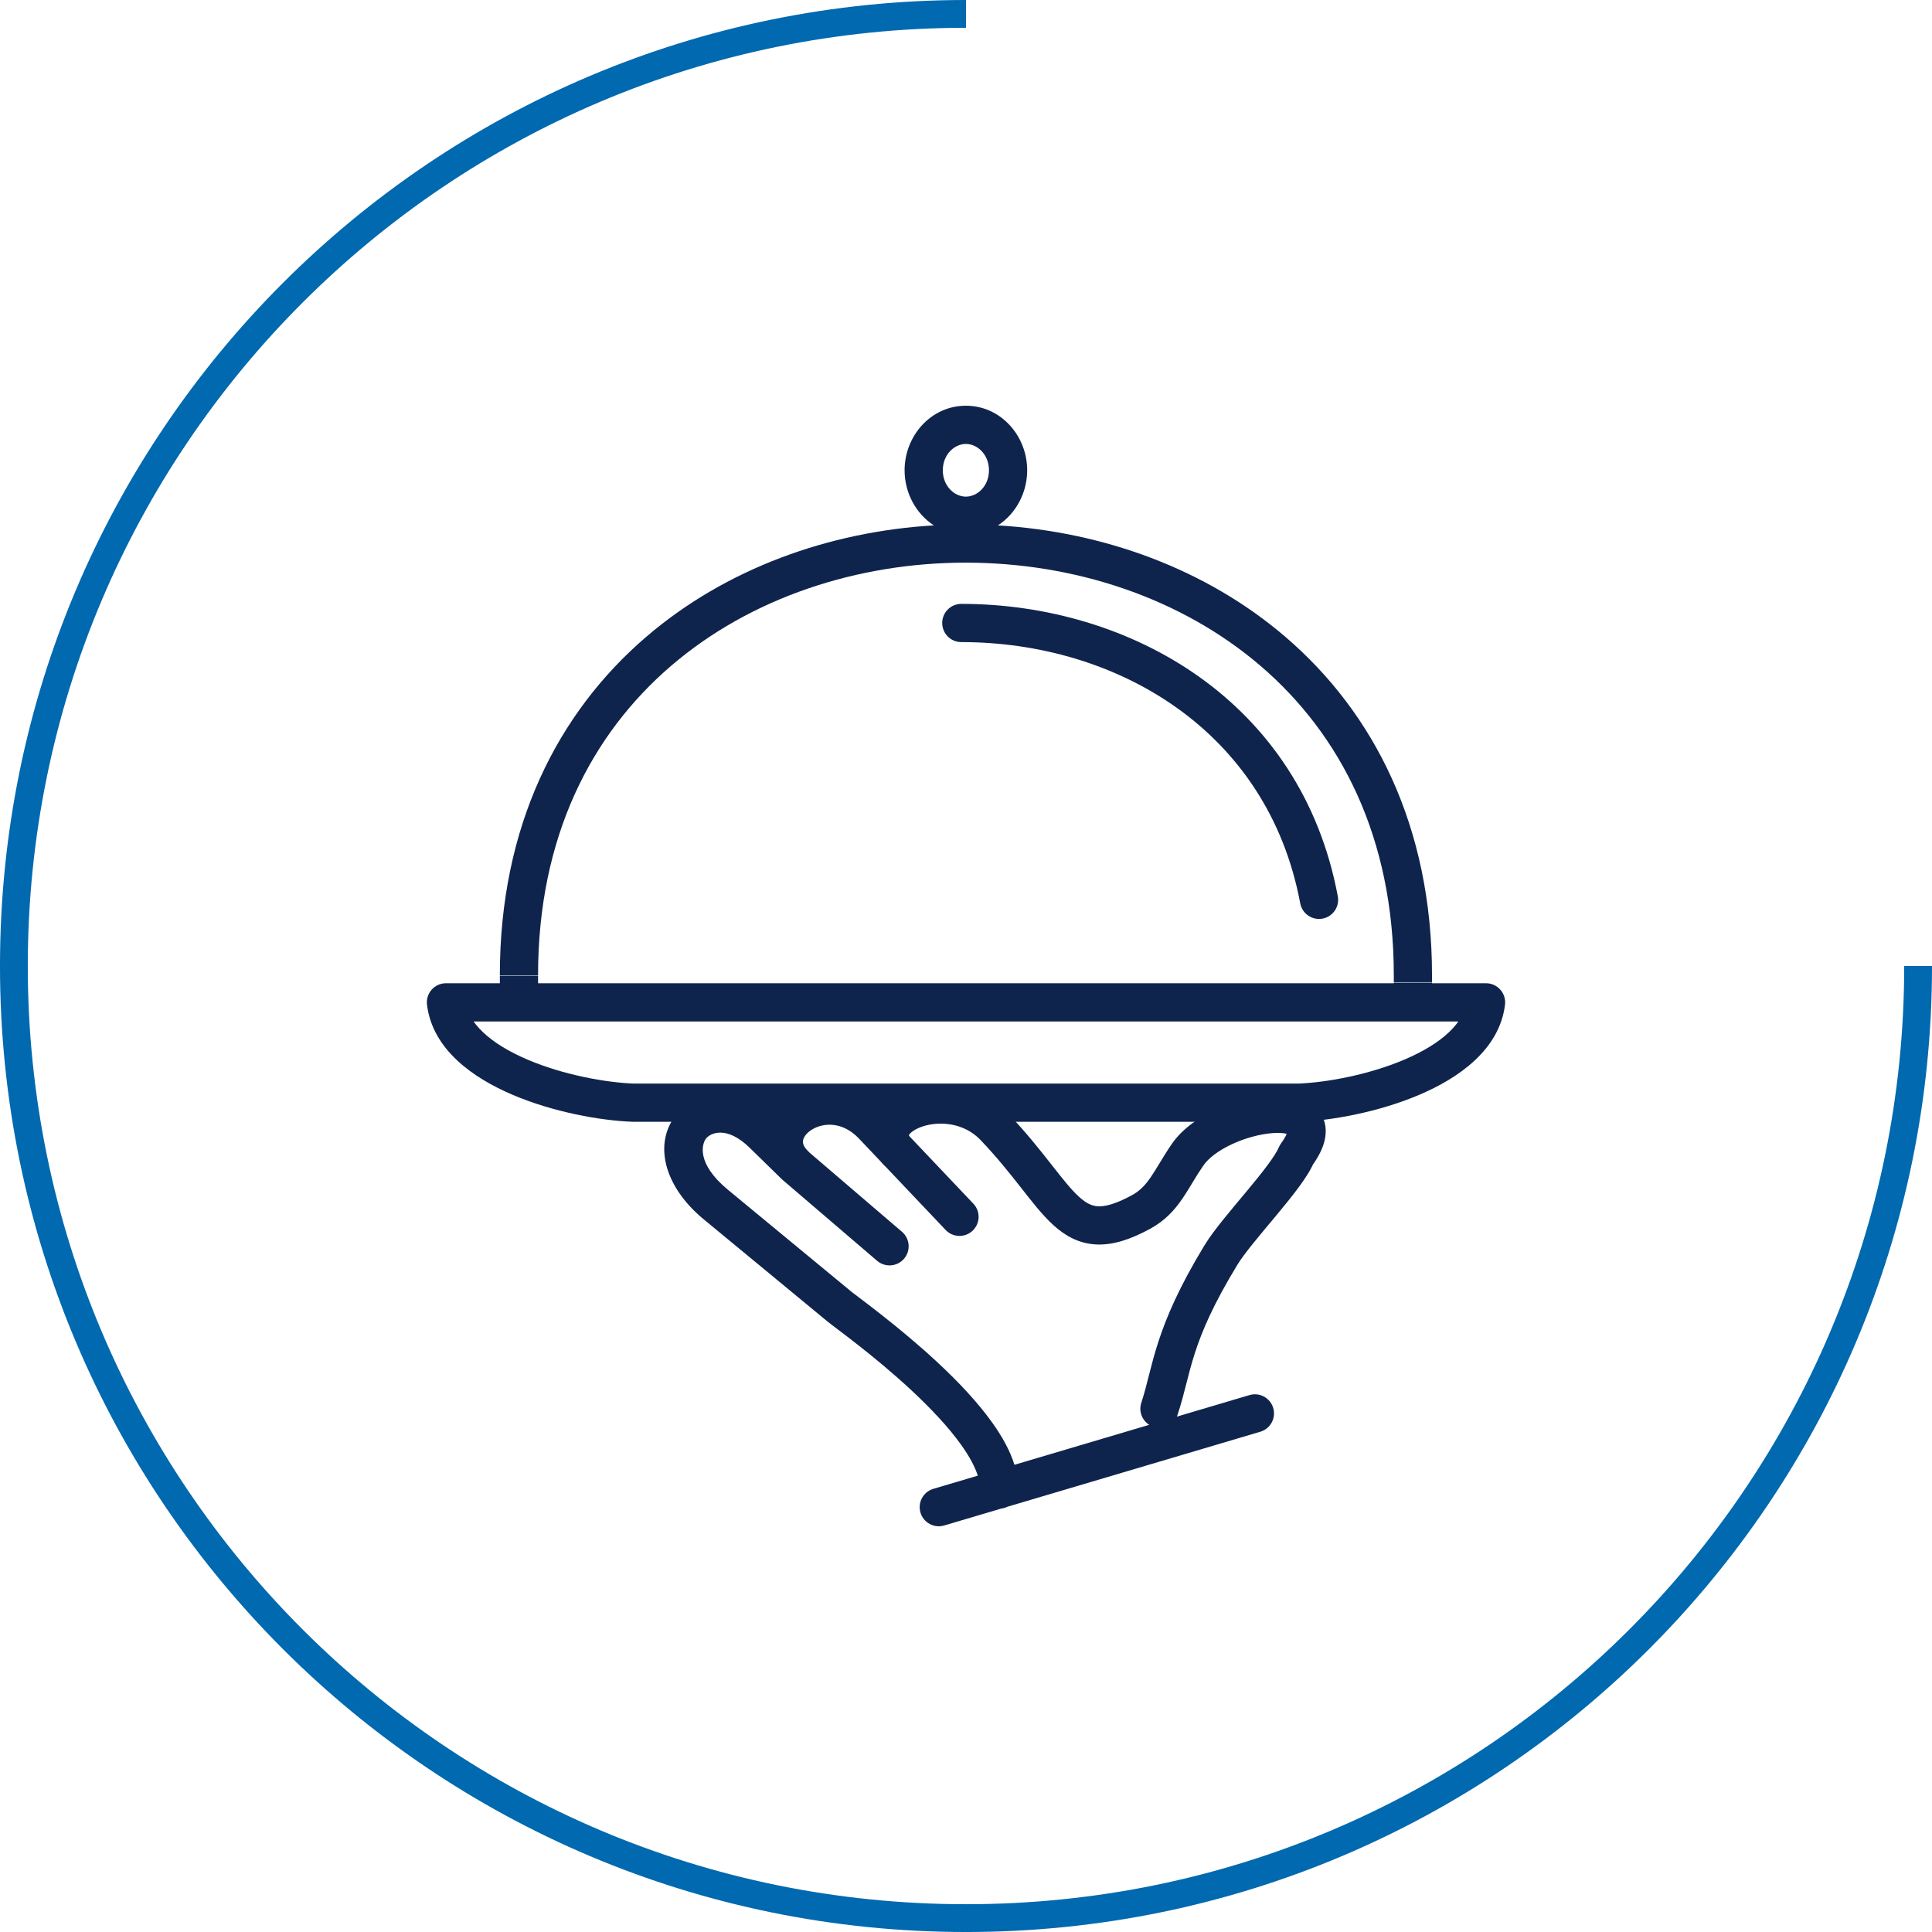 <?xml version="1.0" encoding="UTF-8"?>
<!DOCTYPE svg PUBLIC "-//W3C//DTD SVG 1.1//EN" "http://www.w3.org/Graphics/SVG/1.1/DTD/svg11.dtd">
<!-- Creator: CorelDRAW -->
<svg xmlns="http://www.w3.org/2000/svg" xml:space="preserve" width="200px" height="200px" version="1.1" style="shape-rendering:geometricPrecision; text-rendering:geometricPrecision; image-rendering:optimizeQuality; fill-rule:evenodd; clip-rule:evenodd"
viewBox="0 0 200 200"
 xmlns:xlink="http://www.w3.org/1999/xlink"
 xmlns:xodm="http://www.corel.com/coreldraw/odm/2003">
 <defs>
  <style type="text/css">
   <![CDATA[
    .fil0 {fill:#0069AF}
    .fil1 {fill:#0F244D;fill-rule:nonzero}
   ]]>
  </style>
 </defs>
 <g id="Layer_x0020_1">
  <path class="fil0" d="M100 2.877c-53.64,0 -97.123,43.483 -97.123,97.123 0,53.64 43.483,97.123 97.123,97.123 53.64,0 97.122,-43.483 97.122,-97.123l2.878 0c0,55.23 -44.771,100.001 -100,100.001 -55.23,0 -100.001,-44.771 -100.001,-100.001 0,-55.23 44.771,-100 100.001,-100l0 2.877z"/>
  <g id="_3208595264672">
   <path class="fil1" d="M130.47 148.212c1.047,-0.31 1.644,-1.411 1.334,-2.458 -0.312,-1.048 -1.412,-1.646 -2.46,-1.334l1.126 3.792zm-39.672 -17.693c0.83,0.71 2.078,0.613 2.79,-0.216 0.71,-0.83 0.613,-2.079 -0.217,-2.79l-2.573 3.006zm-9.862 -8.476l-0.014 0.014c0.032,0.03 0.063,0.06 0.096,0.088l0.015 -0.017 -0.015 0.017 9.78 8.374 2.573 -3.006 -9.579 -8.203c-0.039,-0.043 -0.079,-0.086 -0.122,-0.127l-0.012 0.013 0.012 -0.013c-0.588,-0.565 -0.576,-0.953 -0.536,-1.15 0.061,-0.295 0.325,-0.741 0.939,-1.112 1.176,-0.714 3.162,-0.842 4.858,0.956l1.282 -1.209 0 -0.001 -1.282 1.21 0.003 0.004 1.279 -1.213 -0.001 0.001 -1.278 1.212 2.217 2.337c0.119,0.146 0.246,0.287 0.38,0.422l0.01 -0.011 -0.01 0.011c0.047,0.047 0.096,0.092 0.146,0.133l6.214 6.553 2.871 -2.722 -6.609 -6.97c-0.074,-0.106 -0.082,-0.156 -0.079,-0.145 0.007,0.035 -0.01,0.061 0.008,0.026 0.077,-0.153 0.454,-0.571 1.38,-0.889 1.807,-0.617 4.338,-0.382 6.017,1.362l2.852 -2.742c-2.975,-3.092 -7.231,-3.36 -10.148,-2.363 -1.043,0.357 -2.102,0.938 -2.882,1.779 -2.982,-2.73 -6.748,-2.659 -9.28,-1.124 -0.825,0.501 -1.571,1.191 -2.096,2.038 -3.366,-2.957 -7.597,-3.072 -9.904,-0.213 -2.407,2.983 -1.315,7.441 2.827,10.862l2.519 -3.051c-3.326,-2.747 -2.709,-4.779 -2.267,-5.326 0.44,-0.547 2.107,-1.37 4.5,0.964l1.695 -1.737 -0.313 0.321 0.313 -0.32 0 0 -1.695 1.735 3.322 3.246 0.014 -0.014zm-6.828 2.656l-1.26 1.526 0.001 0 1.259 -1.526zm12.818 10.581l-1.26 1.526 1.26 -1.526zm16.718 20.887c0.231,-0.026 0.45,-0.092 0.651,-0.192l26.175 -7.763 -1.126 -3.792 -7.517 2.228c0.029,-0.064 0.055,-0.13 0.078,-0.199l-3.757 -1.24c-0.29,0.878 0.069,1.814 0.816,2.289l-13.951 4.137c-0.468,-1.512 -1.313,-2.981 -2.259,-4.313 -1.542,-2.172 -3.597,-4.323 -5.64,-6.23 -4.037,-3.766 -8.456,-6.947 -8.929,-7.337l-2.519 3.051c0.825,0.68 4.793,3.489 8.749,7.178 1.953,1.823 3.792,3.767 5.113,5.627 0.863,1.215 1.413,2.271 1.692,3.149l-4.6 1.364 1.125 3.793 5.899 -1.75zm-30.795 -29.942l12.817 10.581 2.519 -3.051 -12.818 -10.581 -2.518 3.051zm25.042 1.101c0.751,0.792 2.004,0.826 2.796,0.075 0.794,-0.752 0.827,-2.005 0.075,-2.797l-2.871 2.722zm-15.282 -7.04l1.047 -1.089 -1.047 1.089zm43.779 9.638l1.69 1.03 0.001 -0.001 -1.691 -1.029zm7.818 -10.386l-1.596 -1.169c-0.093,0.127 -0.17,0.262 -0.229,0.406l1.825 0.763zm-11.268 0l1.628 1.125 0.004 -0.006 -1.632 -1.119zm-4.842 5.94l-0.939 -1.741 -0.005 0.003 0.944 1.738zm-15.191 -8.86l1.428 -1.369 -0.002 -0.003 -1.426 1.372zm19 29.831c1.464,-4.435 1.235,-7.379 6.173,-15.495l-3.379 -2.058c-5.253,8.631 -5.293,12.502 -6.551,16.313l3.757 1.24zm6.174 -15.496c0.739,-1.218 2.29,-3.029 3.976,-5.053 0.808,-0.971 1.625,-1.969 2.312,-2.892 0.663,-0.891 1.303,-1.844 1.664,-2.707l-3.65 -1.526c-0.162,0.387 -0.55,1.013 -1.19,1.872 -0.615,0.828 -1.371,1.753 -2.178,2.722 -1.542,1.853 -3.377,3.986 -4.314,5.528l3.38 2.056zm7.723 -10.245c0.688,-0.939 1.197,-1.908 1.372,-2.89 0.188,-1.058 -0.024,-2.131 -0.76,-2.985 -0.671,-0.78 -1.587,-1.152 -2.388,-1.332 -0.821,-0.186 -1.719,-0.213 -2.6,-0.147 -1.763,0.133 -3.748,0.666 -5.522,1.485 -1.746,0.807 -3.508,1.994 -4.597,3.58l3.263 2.238c0.526,-0.767 1.576,-1.571 2.992,-2.225 1.389,-0.642 2.914,-1.038 4.162,-1.132 0.624,-0.047 1.107,-0.013 1.433,0.06 0.349,0.078 0.35,0.161 0.259,0.055 -0.155,-0.18 -0.125,-0.362 -0.138,-0.289 -0.026,0.149 -0.161,0.55 -0.668,1.243l3.192 2.339zm-14.491 -2.295c-0.479,0.694 -0.879,1.349 -1.23,1.927 -0.361,0.593 -0.652,1.079 -0.957,1.523 -0.578,0.841 -1.13,1.422 -1.967,1.874l1.878 3.482c1.569,-0.846 2.552,-1.953 3.35,-3.116 0.383,-0.558 0.741,-1.154 1.079,-1.711 0.348,-0.575 0.695,-1.14 1.102,-1.729l-3.255 -2.25zm-4.159 5.327c-1.73,0.94 -2.789,1.168 -3.482,1.135 -0.612,-0.03 -1.195,-0.278 -1.969,-0.983 -0.836,-0.758 -1.696,-1.857 -2.913,-3.406 -1.176,-1.5 -2.602,-3.303 -4.455,-5.237l-2.857 2.737c1.708,1.782 3.029,3.451 4.201,4.943 1.132,1.443 2.224,2.856 3.363,3.892 1.198,1.088 2.613,1.915 4.436,2.005 1.743,0.086 3.56,-0.521 5.565,-1.61l-1.889 -3.476zm-20.532 30.384c-1.048,0.311 -1.645,1.412 -1.335,2.459 0.311,1.047 1.412,1.645 2.46,1.334l-1.125 -3.793z"/>
   <path class="fil1" d="M134.434 114.151l0 1.978c0.024,0 0.048,0 0.071,-0.002l-0.071 -1.976zm-34.446 -68.194c1.178,0 2.39,1.083 2.39,2.728l3.956 0c0,-3.55 -2.713,-6.685 -6.346,-6.685l0 3.957zm2.39 2.728c0,1.644 -1.212,2.727 -2.39,2.727l0 2.877 0 -2.877c-1.177,0 -2.389,-1.083 -2.389,-2.727l-3.956 0c0,2.341 1.18,4.502 3.027,5.702 -10.858,0.644 -21.545,4.47 -29.79,11.552 -9.125,7.836 -15.144,19.568 -15.136,35.034l3.957 -0.001c-0.008,-14.345 5.532,-24.968 13.756,-32.032 8.267,-7.1 19.358,-10.697 30.524,-10.695 11.166,0.002 22.26,3.602 30.529,10.704 8.23,7.066 13.776,17.687 13.776,32.023l3.956 0c0,-15.458 -6.026,-27.188 -15.153,-35.024 -8.246,-7.081 -18.93,-10.91 -29.785,-11.559 1.849,-1.2 3.03,-3.362 3.03,-5.704l-3.956 0zm-4.779 0c0,-1.645 1.212,-2.728 2.389,-2.728l0 -3.957c-3.633,0 -6.345,3.135 -6.345,6.685l3.956 0zm1.916 13.828c-1.092,0 -1.978,0.886 -1.978,1.978 0,1.093 0.886,1.979 1.978,1.979l0 -3.957zm35.085 31.001c0.201,1.075 1.235,1.782 2.309,1.581 1.074,-0.201 1.781,-1.234 1.581,-2.307l-3.89 0.726zm-35.085 -27.044c16.028,0 31.729,9.105 35.085,27.044l3.89 -0.726c-3.797,-20.296 -21.581,-30.275 -38.975,-30.275l0 3.957zm-45.792 34.502l1.978 0 0 0 -1.978 0zm1.978 0.813c0,0 0,0 0,-0.001 0,-0.001 0,-0.001 0,-0.001 0,-0.001 0,-0.001 0,-0.002 0,0 0,-0.001 0,-0.002 0,0 0,-0.001 0,-0.001 0,0 0,-0.001 0,-0.002 0,0 0,0 0,-0.001 0,0 0,-0.002 0,-0.002 0,0 0,-0.001 0,-0.001 0,-0.001 0,-0.001 0,-0.002 0,0 0,-0.001 0,-0.001 0,0 0,-0.001 0,-0.001 0,-0.001 0,-0.002 0,-0.002 0,-0.001 0,-0.001 0,-0.001 0,-0.001 0,-0.001 0,-0.002 0,0 0,-0.001 0,-0.001 0,-0.001 0,-0.002 0,-0.002 0,0 0,-0.001 0,-0.001 0,-0.001 0,-0.002 0,-0.002 0,-0.001 0,-0.001 0,-0.002 0,0 0,0 0,-0.001 0,0 0,-0.001 0,-0.001 0,-0.001 0,-0.001 0,-0.002 0,0 0,-0.001 0,-0.001 0,-0.001 0,-0.001 0,-0.002 0,0 0,-0.001 0,-0.001 0,-0.001 0,-0.001 0,-0.001 0,-0.001 0,-0.002 0,-0.002 0,-0.001 0,-0.002 0,-0.002 0,-0.001 0,-0.001 0,-0.002 0,0 0,0 0,-0.001 0,0 0,-0.002 0,-0.002 0,0 0,-0.001 0,-0.001 0,0 0,-0.001 0,-0.002 0,0 0,-0.001 0,-0.001 0,0 0,-0.002 0,-0.002 0,0 0,0 0,-0.001 0,0 0,-0.001 0,-0.001 0,-0.001 0,-0.002 0,-0.002 0,-0.001 0,-0.001 0,-0.001 0,-0.001 0,-0.002 0,-0.002 0,0 0,-0.001 0,-0.001 0,-0.001 0,-0.002 0,-0.002 0,0 0,-0.001 0,-0.001l-3.957 0c0,0 0,0.001 0,0.001 0,0 0,0.001 0,0.002 0,0 0,0.001 0,0.001 0,0 0,0.001 0,0.002 0,0 0,0 0,0.001 0,0 0,0.001 0,0.002 0,0 0,0.001 0,0.001 0,0.001 0,0.001 0,0.001 0,0 0,0.002 0,0.002 0,0 0,0.001 0,0.001 0,0.001 0,0.002 0,0.002 0,0 0,0.001 0,0.001 0,0 0,0.002 0,0.002 0,0.001 0,0.001 0,0.001 0,0.001 0,0.001 0,0.002 0,0 0,0.001 0,0.002 0,0 0,0.001 0,0.002 0,0 0,0 0,0.001 0,0 0,0.001 0,0.001 0,0.001 0,0.001 0,0.002 0,0 0,0.001 0,0.001 0,0.001 0,0.001 0,0.002 0,0 0,0.001 0,0.001 0,0.001 0,0.001 0,0.001 0,0.001 0,0.001 0,0.002 0,0 0,0.001 0,0.002 0,0 0,0.001 0,0.001 0,0 0,0.001 0,0.002 0,0 0,0.001 0,0.001 0,0.001 0,0.001 0,0.002 0,0 0,0 0,0.001 0,0 0,0.001 0,0.002 0,0 0,0.001 0,0.001 0,0 0,0.001 0,0.001 0,0.001 0,0.001 0,0.002 0,0 0,0.001 0,0.001 0,0 0,0.002 0,0.002 0,0.001 0,0.001 0,0.001 0,0.001 0,0.002 0,0.002 0,0 0,0.001 0,0.001 0,0.001 0,0.002 0,0.002 0,0.001 0,0.001 0,0.002 0,0 0,0 0,0.001 0,0.001 0,0.001 0,0.001l-5.579 0 0 3.958 107.67 0 0 -3.958 -5.593 0c0,0 0,0 0,-0.001 0,-0.001 0,-0.001 0,-0.001 0,-0.001 0,-0.001 0,-0.002 0,0 0,-0.001 0,-0.002 0,0 0,-0.001 0,-0.001 0,0 0,-0.001 0,-0.002 0,0 0,0 0,-0.001 0,0 0,-0.002 0,-0.002 0,0 0,-0.001 0,-0.001 0,-0.001 0,-0.001 0,-0.002 0,0 0,-0.001 0,-0.001 0,0 0,-0.001 0,-0.001 0,-0.001 0,-0.002 0,-0.002 0,-0.001 0,-0.001 0,-0.001 0,-0.001 0,-0.001 0,-0.002 0,0 0,-0.001 0,-0.001 0,-0.001 0,-0.002 0,-0.002 0,0 0,-0.001 0,-0.001 0,-0.001 0,-0.002 0,-0.002 0,-0.001 0,-0.001 0,-0.002 0,0 0,0 0,-0.001 0,0 0,-0.001 0,-0.001 0,-0.001 0,-0.001 0,-0.002 0,0 0,-0.001 0,-0.001 0,-0.001 0,-0.001 0,-0.002 0,0 0,-0.001 0,-0.001 0,-0.001 0,-0.001 0,-0.001 0,-0.001 0,-0.002 0,-0.002 0,-0.001 0,-0.002 0,-0.002 0,-0.001 0,-0.001 0,-0.002 0,0 0,0 0,-0.001 0,0 0,-0.002 0,-0.002 0,0 0,-0.001 0,-0.001 0,0 0,-0.001 0,-0.002 0,0 0,-0.001 0,-0.001 0,0 0,-0.002 0,-0.002 0,0 0,0 0,-0.001 0,0 0,-0.001 0,-0.001 0,-0.001 0,-0.002 0,-0.002 0,-0.001 0,-0.001 0,-0.001 0,-0.001 0,-0.002 0,-0.002 0,0 0,-0.001 0,-0.001 0,-0.001 0,-0.002 0,-0.002 0,0 0,-0.001 0,-0.001l-3.956 0c0,0 0,0.001 0,0.001 0,0 0,0.001 0,0.002 0,0 0,0.001 0,0.001 0,0 0,0.001 0,0.002 0,0 0,0 0,0.001 0,0 0,0.001 0,0.002 0,0 0,0.001 0,0.001 0,0.001 0,0.001 0,0.001 0,0 0,0.002 0,0.002 0,0 0,0.001 0,0.001 0,0.001 0,0.002 0,0.002 0,0 0,0.001 0,0.001 0,0 0,0.002 0,0.002 0,0.001 0,0.001 0,0.001 0,0.001 0,0.001 0,0.002 0,0 0,0.001 0,0.002 0,0 0,0.001 0,0.002 0,0 0,0 0,0.001 0,0 0,0.001 0,0.001 0,0.001 0,0.001 0,0.002 0,0 0,0.001 0,0.001 0,0.001 0,0.001 0,0.002 0,0 0,0.001 0,0.001 0,0.001 0,0.001 0,0.001 0,0.001 0,0.001 0,0.002 0,0 0,0.001 0,0.002 0,0 0,0.001 0,0.001 0,0 0,0.001 0,0.002 0,0 0,0.001 0,0.001 0,0.001 0,0.001 0,0.002 0,0 0,0 0,0.001 0,0 0,0.001 0,0.002 0,0 0,0.001 0,0.001 0,0 0,0.001 0,0.001 0,0.001 0,0.001 0,0.002 0,0 0,0.001 0,0.001 0,0 0,0.002 0,0.002 0,0.001 0,0.001 0,0.001 0,0.001 0,0.002 0,0.002 0,0 0,0.001 0,0.001 0,0.001 0,0.002 0,0.002 0,0.001 0,0.001 0,0.002 0,0 0,0 0,0.001 0,0.001 0,0.001 0,0.001l-88.585 0zm0 -0.065c0,-0.001 0,-0.001 0,-0.002 0,0 0,-0.001 0,-0.001 0,-0.001 0,-0.001 0,-0.001 0,-0.001 0,-0.002 0,-0.002 0,-0.001 0,-0.002 0,-0.002 0,-0.001 0,-0.001 0,-0.002 0,0 0,0 0,-0.001 0,-0.001 0,-0.001 0,-0.002 0,0 0,-0.001 0,-0.001 0,-0.001 0,-0.001 0,-0.001 0,-0.001 0,-0.001 0,-0.002 0,0 0,-0.001 0,-0.002 0,0 0,-0.001 0,-0.001 0,0 0,-0.001 0,-0.001 0,-0.001 0,-0.002 0,-0.002 0,-0.001 0,-0.001 0,-0.001 0,-0.001 0,-0.001 0,-0.002 0,-0.001 0,-0.001 0,-0.001 0,-0.002 0,-0.002 0,-0.003 0,0 0,0 0,0 0,-0.001 0,-0.002 0,-0.002 0,-0.001 0,-0.001 0,-0.002 0,-0.001 0,-0.001 0,-0.001 0,-0.001 0,-0.001 0,-0.002 0,-0.001 0,-0.001 0,-0.002 0,0 0,0 0,0 0,-0.001 0,-0.001 0,-0.002 0,-0.001 0,-0.001 0,-0.002 0,0 0,-0.001 0,-0.001 0,-0.001 0,-0.001 0,-0.002 0,0 0,-0.001 0,-0.002 0,0 0,-0.001 0,-0.001 0,0 0,-0.001 0,-0.001 0,-0.001 0,-0.001 0,-0.003 0,0 0,0 0,0 0,-0.001 0,-0.002 0,-0.002 0,-0.001 0,-0.001 0,-0.002 0,-0.001 0,-0.001 0,-0.001 0,-0.001 0,-0.001 0,-0.001 0,-0.001 0,-0.002 0,-0.002 0,-0.001 0,-0.001 0,-0.001 0,-0.001 0,-0.002 0,-0.002 0,-0.001 0,-0.001 0,-0.002 0,0 0,0 0,0 0,-0.002 0,-0.002 0,-0.002 0,-0.001 0,-0.001 0,-0.003 0,0 0,0 0,0 0,-0.001 0,-0.001 0,-0.002 0,-0.001 0,-0.001 0,-0.002 0,0 0,0 0,-0.001 0,0 0,-0.001 0,-0.002 0,0 0,-0.001 0,-0.001 0,-0.001 0,-0.001 0,-0.001 0,-0.001 0,-0.001 0,-0.002 0,-0.001 0,-0.001 0,-0.002 0,0 0,0 0,-0.001 0,0 0,-0.001 0,-0.002 0,0 0,-0.001 0,-0.001 0,0 0,-0.001 0,-0.001 0,-0.001 0,-0.001 0,-0.002 0,0 0,-0.001 0,-0.001 0,0 0,-0.001 0,-0.002 0,0 0,-0.001 0,-0.001 0,-0.001 0,-0.001 0,-0.001 0,-0.001 0,-0.002 0,-0.002 0,-0.001 0,-0.002 0,-0.002 0,-0.001 0,-0.001 0,-0.001 0,-0.001 0,-0.001 0,-0.001 0,-0.001 0,-0.002 0,-0.002 0,0 0,-0.001 0,-0.001 0,-0.001 0,-0.002 0,-0.002 0,-0.001 0,-0.001 0,-0.001 0,-0.001 0,-0.001 0,-0.002 0,0 0,-0.001 0,-0.001 0,-0.001 0,-0.002 0,-0.002 0,0 0,-0.001 0,-0.001 0,-0.001 0,-0.001 0,-0.001 0,-0.002 0,-0.002 0,-0.002 0,-0.001 0,-0.001 0,-0.001 0,-0.001 0,-0.002 0,-0.002 0,0 0,-0.001 0,-0.001 0,-0.001 0,-0.002 0,-0.002 0,-0.001 0,-0.001 0,-0.001 0,-0.001 0,-0.002 0,-0.002 0,-0.001 0,-0.001 0,-0.002 0,0 0,0 0,-0.001 0,-0.001 0,-0.001 0,-0.002 0,0 0,-0.001 0,-0.001 0,0 0,-0.001 0,-0.001 0,-0.001 0,-0.001 0,-0.002 0,-0.001 0,-0.001 0,-0.001 0,-0.001 0,-0.001 0,-0.002 0,0 0,-0.001 0,-0.001 0,0 0,-0.001 0,-0.001 0,-0.001 0,-0.001 0,-0.002 0,-0.001 0,-0.001 0,-0.001 0,-0.001 0,-0.001 0,-0.002 0,-0.001 0,-0.001 0,-0.002 0,0 0,0 0,-0.001 0,0 0,-0.001 0,-0.001 0,-0.001 0,-0.001 0,-0.001 0,-0.001 0,-0.001 0,-0.002 0,-0.001 0,-0.001 0,-0.002 0,0 0,0 0,-0.001 0,0 0,-0.001 0,-0.001 0,-0.001 0,-0.002 0,-0.002 0,-0.001 0,-0.001 0,-0.002 0,0 0,-0.001 0,-0.001 0,0 0,-0.001 0,-0.001 0,-0.001 0,-0.001 0,-0.002 0,0 0,-0.001 0,-0.001 0,-0.001 0,-0.001 0,-0.002 0,0 0,-0.001 0,-0.002 0,0 0,0 0,-0.001 0,0 0,0 0,-0.001 0,-0.001 0,-0.002 0,-0.002 0,0 0,-0.001 0,-0.002 0,0 0,-0.001 0,-0.001 0,0 0,-0.001 0,-0.001 0,-0.001 0,-0.001 0,-0.002 0,0 0,-0.001 0,-0.001 0,-0.001 0,-0.002 0,-0.002 0,-0.001 0,-0.001 0,-0.002 0,0 0,0 0,-0.001 0,0 0,-0.001 0,-0.001 0,-0.001 0,-0.001 0,-0.002 0,-0.001 0,-0.001 0,-0.001 0,-0.001 0,-0.001 0,-0.001 0,-0.001 0,-0.002 0,-0.002 0,-0.001 0,-0.001 0,-0.001 0,-0.002 0,-0.002 0,-0.002 0,0 0,-0.001 0,-0.001 0,-0.001 0,-0.002 0,-0.002 0,0 0,-0.001 0,-0.001 0,0 0,-0.001 0,-0.002 0,0 0,0 0,-0.001 0,0 0,-0.001 0,-0.001 0,-0.001 0,-0.001 0,-0.002 0,0 0,-0.001 0,-0.001 0,-0.001 0,-0.002 0,-0.002 0,0 0,0 0,-0.001 0,0 0,-0.002 0,-0.002 0,0 0,0 0,-0.001 0,0 0,-0.001 0,-0.002 0,0 0,-0.001 0,-0.001 0,0 0,0 0,-0.001 0,0 0,-0.002 0,-0.002 0,0 0,-0.001 0,-0.001 0,-0.001 0,-0.001 0,-0.002 0,-0.001 0,-0.001 0,-0.001 0,-0.001 0,-0.002 0,-0.002 0,-0.001 0,-0.001 0,-0.001 0,-0.001 0,-0.001 0,-0.001 0,-0.001 0,-0.002 0,-0.002 0,0 0,-0.001 0,-0.001 0,-0.001 0,-0.001 0,-0.002 0,0 0,0 0,-0.001 0,-0.001 0,-0.002 0,-0.002 0,-0.001 0,-0.001 0,-0.001 0,-0.001 0,-0.001 0,-0.002 0,0 0,-0.001 0,-0.001 0,0 0,-0.001 0,-0.001 0,-0.001 0,-0.002 0,-0.002 0,0 0,-0.001 0,-0.001 0,0 0,-0.001 0,-0.002 0,0 0,0 0,-0.001 0,0 0,-0.001 0,-0.002 0,0 0,-0.001 0,-0.001 0,0 0,-0.001 0,-0.002 0,0 0,-0.001 0,-0.001 0,0 0,0 0,-0.001 0,0 0,-0.002 0,-0.002 0,0 0,0 0,-0.001 0,0 0,-0.001 0,-0.002 0,0 0,-0.001 0,-0.001 0,0 0,0 0,-0.001 0,-0.001 0,-0.001 0,-0.002 0,0 0,0 0,-0.002 0,0 0,0 0,-0.001 0,0 0,0 0,-0.001 0,0 0,-0.001 0,-0.002 0,0 0,0 0,0 0,-0.001 0,-0.001 0,-0.003 0,0 0,-0.001 0,-0.001 0,0 0,-0.001 0,-0.001 0,-0.001 0,-0.001 0,-0.002 0,0 0,0 0,-0.001 0,-0.001 0,-0.001 0,-0.002 0,0 0,-0.001 0,-0.001 0,0 0,-0.001 0,-0.002 0,0 0,0 0,-0.001 0,0 0,-0.002 0,-0.002 0,0 0,-0.001 0,-0.001 0,0 0,-0.001 0,-0.002 0,0 0,-0.001 0,-0.001 0,0 0,0 0,-0.001 0,-0.001 0,-0.001 0,-0.002 0,0 0,0 0,-0.001 0,0 0,0 0,-0.002 0,0 0,0 0,-0.001 0,0 0,-0.001 0,-0.002 0,0 0,0 0,0 0,-0.001 0,-0.001 0,-0.003 0,0 0,0 0,0 0,-0.001 0,-0.001 0,-0.002 0,0 0,-0.001 0,-0.002 0,0 0,0 0,0 0,-0.001 0,-0.001 0,-0.002 0,-0.001 0,-0.001 0,-0.001 0,-0.001 0,-0.002 0,-0.002 0,-0.001 0,-0.001 0,-0.001 0,-0.001 0,-0.001 0,-0.002 0,-0.001 0,-0.001 0,-0.001 0,-0.001 0,-0.001 0,-0.002 0,-0.001 0,-0.001 0,-0.002 0,0 0,0 0,-0.001 0,0 0,-0.001 0,-0.002 0,0 0,0 0,-0.001 0,0 0,-0.001 0,-0.002 0,0 0,0 0,-0.001 0,0 0,-0.001 0,-0.002 0,0 0,-0.001 0,-0.001 0,0 0,0 0,-0.001 0,0 0,-0.002 0,-0.002 0,0 0,0 0,-0.001 0,0 0,-0.001 0,-0.002 0,0 0,0 0,-0.001 0,0 0,0 0,-0.002 0,0 0,0 0,0 0,-0.001 0,-0.001 0,-0.002 0,-0.001 0,-0.001 0,-0.001 0,-0.001 0,-0.001 0,-0.002 0,0 0,-0.001 0,-0.001 0,-0.001 0,-0.001 0,-0.002 0,0 0,-0.001 0,-0.001 0,0 0,-0.001 0,-0.001 0,-0.001 0,-0.001 0,-0.002 0,0 0,-0.001 0,-0.001 0,0 0,-0.001 0,-0.001 0,0 0,-0.002 0,-0.002 0,0 0,-0.001 0,-0.002 0,0 0,0 0,-0.001 0,0 0,-0.001 0,-0.001 0,-0.001 0,-0.001 0,-0.001 0,-0.001 0,-0.002 0,-0.002 0,-0.001 0,-0.001 0,-0.001 0,-0.001 0,-0.001 0,-0.002 0,0 0,-0.001 0,-0.001 0,0 0,-0.001 0,-0.002 0,0 0,-0.001 0,-0.001 0,0 0,-0.001 0,-0.001 0,-0.001 0,-0.002 0,-0.003 0,0 0,0 0,0 0,-0.002 0,-0.002 0,-0.002 0,-0.001 0,-0.001 0,-0.001 0,-0.001 0,-0.002 0,-0.002 0,-0.001 0,-0.001 0,-0.001 0,0 0,-0.001 0,-0.001 0,-0.001 0,-0.002 0,-0.002 0,0 0,-0.001 0,-0.001 0,0 0,-0.002 0,-0.002 0,0 0,-0.001 0,-0.001 0,-0.001 0,-0.002 0,-0.002 0,-0.001 0,-0.001 0,-0.001 0,0 0,-0.002 0,-0.002 0,0 0,0 0,-0.001 0,0 0,-0.001 0,-0.001 0,-0.001 0,-0.002 0,-0.002 0,0 0,0 0,-0.001 0,0 0,-0.002 0,-0.002 0,0 0,0 0,-0.001 0,0 0,-0.001 0,-0.002 0,0 0,0 0,-0.001 0,-0.001 0,-0.002 0,-0.002 0,-0.001 0,-0.001 0,-0.001 0,-0.001 0,-0.001 0,-0.002 0,0 0,0 0,-0.001 0,0 0,-0.001 0,-0.001 0,-0.001 0,-0.001 0,-0.001 0,-0.001 0,-0.001 0,-0.002 0,0 0,-0.001 0,-0.001 0,-0.001 0,-0.001 0,-0.002 0,0 0,-0.001 0,-0.001 0,0 0,-0.001 0,-0.002 0,0 0,-0.001 0,-0.001 0,-0.002 0,-0.002 0,-0.002 0,0 0,-0.001 0,-0.001 0,-0.001 0,-0.001 0,-0.002 0,0 0,-0.001 0,-0.001 0,0 0,-0.002 0,-0.002 0,0 0,0 0,-0.001 0,0 0,-0.001 0,-0.001 0,-0.001 0,-0.001 0,-0.002 0,0 0,0 0,-0.001 0,0 0,-0.001 0,-0.002 0,0 0,-0.001 0,-0.001 0,-0.001 0,-0.001 0,-0.001 0,-0.001 0,-0.001 0,-0.002 0,0 0,0 0,-0.001 0,-0.001 0,-0.001 0,-0.001 0,-0.001 0,-0.001 0,-0.001 0,-0.002 0,-0.002 0,-0.002 0,-0.001 0,-0.001 0,-0.002 0,0 0,0 0,-0.001 0,-0.001 0,-0.001 0,-0.002 0,0 0,0 0,-0.001 0,-0.001 0,-0.001 0,-0.002 0,-0.001 0,-0.001 0,-0.001 0,-0.001 0,-0.001 0,-0.002 0,0 0,-0.001 0,-0.001 0,0 0,-0.001 0,-0.002 0,0 0,-0.001 0,-0.001 0,0 0,0 0,-0.001 0,-0.001 0,-0.001 0,-0.002 0,0 0,0 0,-0.002 0,0 0,-0.001 0,-0.001 0,0 0,0 0,-0.001 0,-0.001 0,-0.001 0,-0.002 0,0 0,0 0,-0.001 0,0 0,-0.001 0,-0.002 0,0 0,0 0,0 0,-0.001 0,-0.001 0,-0.003 0,0 0,0 0,-0.001 0,0 0,0 0,-0.001 0,-0.001 0,-0.001 0,-0.002 0,0 0,0 0,-0.001 0,-0.001 0,-0.001 0,-0.002 0,0 0,0 0,-0.001 0,0 0,-0.001 0,-0.001 0,-0.001 0,-0.001 0,-0.001 0,-0.001 0,-0.001 0,-0.002 0,-0.001 0,-0.001 0,-0.002 0,0 0,0 0,-0.001 0,0 0,-0.001 0,-0.001 0,-0.001 0,-0.001 0,-0.001 0,-0.001 0,-0.002 0,-0.003 0,0 0,-0.001 0,-0.001 0,0 0,-0.001 0,-0.001 0,-0.001 0,-0.001 0,-0.001 0,-0.001 0,-0.001 0,-0.002 0,-0.001 0,-0.001 0,-0.001 0,0 0,-0.001 0,-0.001 0,-0.001 0,-0.002 0,-0.002 0,-0.001 0,-0.001 0,-0.001 0,-0.001 0,-0.001 0,-0.002 0,0 0,-0.001 0,-0.001 0,-0.001 0,-0.001 0,-0.002 0,-0.001 0,-0.001 0,-0.002 0,0 0,0 0,0 0,-0.001 0,-0.002 0,-0.002 0,-0.001 0,-0.001 0,-0.001 0,-0.001 0,-0.002 0,-0.002 0,-0.001 0,-0.001 0,-0.001 0,-0.002 0,-0.002 0,-0.002 0,-0.001 0,-0.001 0,-0.002 0,0 0,0 0,-0.001 0,-0.001 0,-0.002 0,-0.002 0,-0.001 0,-0.001 0,-0.001 0,-0.001 0,-0.001 0,-0.002 0,0 0,-0.001 0,-0.001 0,-0.001 0,-0.001 0,-0.001 0,-0.001 0,-0.001 0,-0.002 0,0 0,0 0,-0.001 0,-0.001 0,-0.001 0,-0.002 0,0 0,0 0,-0.001 0,0 0,-0.001 0,-0.001 0,-0.001 0,-0.001 0,-0.001 0,-0.002 0,-0.002 0,-0.003 0,0 0,-0.001 0,-0.001 0,0 0,-0.001 0,-0.001 0,-0.001 0,-0.001 0,-0.002 0,0 0,0 0,-0.001 0,-0.001 0,-0.001 0,-0.002 0,0 0,-0.001 0,-0.001 0,0 0,-0.001 0,-0.001 0,-0.001 0,-0.001 0,-0.002 0,0 0,-0.001 0,-0.001 0,-0.001 0,-0.001 0,-0.002 0,-0.001 0,-0.001 0,-0.001 0,-0.001 0,-0.001 0,-0.002 0,0 0,0 0,-0.002 0,0 0,0 0,0 0,-0.001 0,-0.001 0,-0.002 0,-0.001 0,-0.001 0,-0.001 0,-0.001 0,-0.001 0,-0.001 0,-0.001 0,-0.002 0,-0.002 0,0 0,-0.001 0,-0.001 0,-0.002 0,-0.002 0,-0.003 0,0 0,0 0,-0.001 0,0 0,-0.001 0,-0.001 0,-0.001 0,-0.001 0,-0.001 0,-0.001 0,-0.001 0,-0.002 0,-0.001 0,-0.001 0,-0.002 0,0 0,0 0,-0.001 0,0 0,-0.001 0,-0.001 0,-0.001 0,-0.001 0,-0.001 0,-0.001 0,-0.002 0,-0.002 0,-0.001 0,-0.001 0,-0.002 0,0 0,-0.001 0,-0.001 0,-0.001 0,-0.001 0,-0.002 0,0 0,0 0,-0.002 0,0 0,0 0,-0.001 0,0 0,-0.001 0,-0.002 0,0 0,0 0,-0.001 0,0 0,-0.001 0,-0.001 0,-0.001 0,-0.001 0,-0.001 0,-0.001 0,-0.001 0,-0.002 0,0 0,-0.001 0,-0.002 0,0 0,0 0,-0.001 0,0 0,-0.001 0,-0.002 0,0 0,0 0,-0.001 0,0 0,0 0,-0.002 0,0 0,0 0,-0.001 0,0 0,0 0,-0.001 0,0 0,-0.001 0,-0.002 0,0 0,0 0,0 0,-0.001 0,-0.001 0,-0.003 0,0 0,0 0,-0.001 0,0 0,0 0,-0.002 0,0 0,0 0,-0.001 0,-0.001 0,-0.002 0,-0.002 0,0 0,-0.001 0,-0.001 0,0 0,-0.001 0,-0.001 0,-0.001 0,-0.001 0,-0.002 0,0 0,-0.001 0,-0.001 0,-0.001 0,-0.001 0,-0.002 0,0 0,0 0,-0.001 0,0 0,-0.001 0,-0.002 0,0 0,-0.001 0,-0.001 0,-0.001 0,-0.001 0,-0.002 0,-0.001 0,-0.001 0,-0.002 0,0 0,0 0,0 0,-0.002 0,-0.002 0,-0.002 0,-0.001 0,-0.001 0,-0.002 0,0 0,-0.001 0,-0.001 0,-0.001 0,-0.001 0,-0.001 0,-0.002 0,-0.002 0,-0.002 0,-0.001 0,-0.001 0,-0.001 0,-0.001 0,-0.002 0,-0.002 0,-0.001 0,-0.001 0,-0.001 0,-0.001 0,-0.001 0,-0.002 0,-0.001 0,-0.001 0,-0.001 0,0 0,-0.001 0,-0.001 0,-0.002 0,-0.002 0,-0.002 0,-0.001 0,-0.001 0,-0.001 0,-0.001 0,-0.002 0,-0.002 0,-0.001 0,-0.001 0,-0.001 0,-0.002 0,-0.002 0,-0.002 0,0 0,-0.001 0,-0.001 0,-0.001 0,-0.002 0,-0.002 0,-0.001 0,-0.001 0,-0.001 0,-0.001 0,-0.001 0,-0.002 0,-0.001 0,-0.001 0,-0.002 0,0 0,-0.001 0,-0.001 0,-0.001 0,-0.001 0,-0.002 0,0 0,-0.001 0,-0.001 0,-0.001 0,-0.001 0,-0.002 0,0 0,-0.001 0,-0.001 0,-0.001 0,-0.001 0,-0.001 0,-0.001 0,-0.002 0,-0.002 0,0 0,-0.002 0,-0.002 0,-0.001 0,-0.001 0,-0.001 0,0 0,-0.001 0,-0.002 0,0 0,-0.001 0,-0.001 0,-0.001 0,-0.001 0,-0.001 0,0 0,-0.001 0,-0.002 0,0 0,-0.001 0,-0.001 0,-0.001 0,-0.001 0,-0.002 0,0 0,-0.001 0,-0.001 0,-0.001 0,-0.002 0,-0.002 0,-0.001 0,-0.001 0,-0.001 0,0 0,-0.002 0,-0.002 0,-0.001 0,-0.001 0,-0.001 0,-0.001 0,-0.001 0,-0.001 0,-0.001 0,-0.002 0,-0.002 0,-0.001 0,-0.001 0,-0.001 0,-0.002 0,-0.002 0,-0.002 0,0 0,-0.001 0,-0.001 0,-0.001 0,-0.002 0,-0.002 0,-0.001 0,-0.001 0,-0.001 0,-0.001 0,-0.002 0,-0.002 0,-0.001 0,-0.001 0,-0.001 0,-0.001 0,-0.001 0,-0.001 0,-0.001 0,-0.002 0,-0.002 0,-0.001 0,-0.001 0,-0.002 0,-0.001 0,-0.001 0,-0.001 0,-0.001 0,-0.001 0,-0.002 0,-0.001 0,-0.001 0,-0.002 0,0 0,-0.001 0,-0.001 0,0 0,-0.001 0,-0.002 0,0 0,-0.001 0,-0.001 0,-0.002 0,-0.002 0,-0.002 0,0 0,-0.001 0,-0.001 0,-0.001 0,-0.002 0,-0.002 0,-0.001 0,-0.001 0,-0.001 0,0 0,-0.002 0,-0.002 0,-0.001 0,-0.001 0,-0.001 0,-0.001 0,-0.002 0,-0.002 0,-0.001 0,-0.001 0,-0.001 0,-0.001 0,-0.001 0,-0.002 0,-0.001 0,-0.001 0,-0.002 0,0 0,0 0,0 0,-0.002 0,-0.002 0,-0.002 0,-0.001 0,-0.001 0,-0.002 0,-0.001 0,-0.001 0,-0.002 0,0 0,0 0,0 0,-0.002 0,-0.002 0,-0.002 0,-0.001 0,-0.002 0,-0.002 0,-0.001 0,-0.001 0,-0.001 0,-0.001 0,-0.001 0,-0.002 0,-0.001 0,-0.002 0,-0.002 0,-0.001 0,-0.001 0,-0.002l-3.957 0c0,0.001 0,0.001 0,0.002 0,0 0,0.001 0,0.002 0,0.001 0,0.001 0,0.002 0,0 0,0 0,0.001 0,0 0,0.001 0,0.002 0,0 0,0 0,0.002 0,0 0,0 0,0 0,0.001 0,0.001 0,0.002 0,0.001 0,0.001 0,0.002 0,0 0,0 0,0.002 0,0 0,0 0,0 0,0.001 0,0.001 0,0.002 0,0.001 0,0.001 0,0.002 0,0 0,0 0,0.001 0,0 0,0.001 0,0.002 0,0 0,0 0,0.001 0,0 0,0.002 0,0.002 0,0 0,0 0,0.001 0,0 0,0.001 0,0.002 0,0 0,0.001 0,0.001 0,0 0,0 0,0.002 0,0 0,0.001 0,0.001 0,0.001 0,0.002 0,0.002 0,0 0,0.001 0,0.001 0,0.001 0,0.001 0,0.002 0,0.001 0,0.001 0,0.002 0,0 0,0 0,0.001 0,0.001 0,0.001 0,0.002 0,0 0,0.001 0,0.002 0,0 0,0 0,0.001 0,0 0,0 0,0.001 0,0 0,0.001 0,0.002 0,0 0,0 0,0.001 0,0 0,0.001 0,0.002 0,0 0,0.001 0,0.001 0,0 0,0 0,0.002 0,0 0,0 0,0.001 0,0 0,0.001 0,0.002 0,0 0,0 0,0.001 0,0 0,0 0,0.001 0,0 0,0.002 0,0.002 0,0 0,0 0,0.001 0,0 0,0.001 0,0.002 0,0 0,0.001 0,0.001 0,0.001 0,0.001 0,0.002 0,0 0,0.001 0,0.001 0,0.001 0,0.002 0,0.002 0,0 0,0 0,0.001 0,0 0,0.001 0,0.001 0,0.001 0,0.002 0,0.002 0,0 0,0 0,0.001 0,0 0,0.002 0,0.002 0,0 0,0.001 0,0.002 0,0 0,0 0,0.001 0,0 0,0.001 0,0.001 0,0.001 0,0.001 0,0.002 0,0 0,0.001 0,0.001 0,0.001 0,0.001 0,0.002 0,0 0,0.001 0,0.001 0,0.001 0,0.001 0,0.002 0,0.001 0,0.001 0,0.002 0,0 0,0 0,0.001 0,0 0,0.001 0,0.002 0,0 0,0.001 0,0.001 0,0 0,0 0,0.002 0,0 0,0 0,0.001 0,0 0,0.001 0,0.002 0,0 0,0 0,0.001 0,0 0,0 0,0.002 0,0 0,0.001 0,0.001 0,0 0,0 0,0.001 0,0.001 0,0.001 0,0.002 0,0 0,0 0,0.001 0,0 0,0.001 0,0.002 0,0 0,0 0,0.001 0,0 0,0 0,0.002 0,0 0,0 0,0.001 0,0 0,0.001 0,0.001 0,0.001 0,0.001 0,0.002 0,0 0,0 0,0.002 0,0 0,0 0,0 0,0.001 0,0.001 0,0.002 0,0.001 0,0.001 0,0.002 0,0 0,0.001 0,0.001 0,0.001 0,0.002 0,0.002 0,0.001 0,0.001 0,0.001 0,0.001 0,0.001 0,0.002 0,0 0,0.001 0,0.001 0,0.001 0,0.001 0,0.002 0,0 0,0.001 0,0.001 0,0 0,0.001 0,0.001 0,0 0,0.001 0,0.002 0,0.001 0,0.001 0,0.001 0,0.002 0,0.002 0,0.002 0,0.001 0,0.001 0,0.001 0,0.002 0,0.002 0,0.003 0,0 0,0 0,0 0,0.001 0,0.002 0,0.002 0,0.001 0,0.001 0,0.001 0,0.001 0,0.001 0,0.001 0,0.002 0,0.002 0,0.002 0,0.001 0,0.001 0,0.001 0,0.001 0,0.002 0,0.002 0,0.001 0,0.001 0,0.001 0,0.001 0,0.002 0,0.002 0,0.001 0,0.001 0,0.002 0,0 0,0 0,0.001 0,0 0,0.001 0,0.001 0,0.001 0,0.001 0,0.001 0,0.001 0,0.002 0,0.002 0,0.001 0,0.001 0,0.001 0,0.002 0,0.002 0,0.002 0,0.001 0,0.001 0,0.002 0,0 0,0.001 0,0.001 0,0.001 0,0.001 0,0.002 0,0 0,0.001 0,0.002 0,0 0,0 0,0.001 0,0 0,0.001 0,0.001 0,0.001 0,0.001 0,0.001 0,0.001 0,0.001 0,0.002 0,0.001 0,0.001 0,0.002 0,0 0,0 0,0.001 0,0 0,0.001 0,0.001 0,0.001 0,0.001 0,0.001 0,0.001 0,0.001 0,0.003 0,0 0,0.001 0,0.001 0,0 0,0.001 0,0.002 0,0 0,0 0,0.001 0,0 0,0 0,0.001 0,0.001 0,0.001 0,0.002 0,0 0,0 0,0 0,0.002 0,0.002 0,0.002 0,0.001 0,0.001 0,0.002 0,0 0,0 0,0.001 0,0.001 0,0.001 0,0.002 0,0 0,0.001 0,0.001 0,0.001 0,0.001 0,0.002 0,0 0,0.001 0,0.001 0,0 0,0.001 0,0.001 0,0.001 0,0.001 0,0.002 0,0.001 0,0.001 0,0.001 0,0.001 0,0.001 0,0.002 0,0 0,0.001 0,0.001 0,0 0,0.001 0,0.001 0,0.001 0,0.001 0,0.003 0,0 0,0 0,0.001 0,0 0,0.001 0,0.001 0,0.001 0,0.001 0,0.001 0,0.001 0,0.001 0,0.002 0,0.001 0,0.001 0,0.001 0,0.001 0,0.001 0,0.002 0,0 0,0 0,0.001 0,0 0,0.001 0,0.001 0,0.001 0,0.001 0,0.002 0,0 0,0 0,0.001 0,0 0,0.001 0,0.002 0,0.001 0,0.001 0,0.001 0,0.001 0,0.001 0,0.002 0,0 0,0 0,0.002 0,0 0,0 0,0.001 0,0 0,0.001 0,0.002 0,0 0,0 0,0.001 0,0 0,0.001 0,0.002 0,0 0,0 0,0 0,0.001 0,0.001 0,0.002 0,0.001 0,0.001 0,0.002 0,0 0,0.001 0,0.001 0,0.001 0,0.001 0,0.002 0,0 0,0 0,0.001 0,0 0,0.001 0,0.002 0,0 0,0.001 0,0.001 0,0 0,0 0,0.001 0,0.001 0,0.001 0,0.002 0,0 0,0 0,0.001 0,0 0,0.001 0,0.001 0,0 0,0.001 0,0.001 0,0.001 0,0.002 0,0.003 0,0 0,0 0,0.001 0,0 0,0.001 0,0.001 0,0.001 0,0.001 0,0.001 0,0.001 0,0.001 0,0.002 0,0.001 0,0.001 0,0.002 0,0 0,0 0,0.001 0,0 0,0.001 0,0.001 0,0.001 0,0.001 0,0.001 0,0.001 0,0.001 0,0.002 0,0.001 0,0.001 0,0.001 0,0.001 0,0.001 0,0.002 0,0.001 0,0.001 0,0.001 0,0.001 0,0.001 0,0.001 0,0.002 0,0.002 0,0.003 0,0 0,0 0,0 0,0.001 0,0.002 0,0.002 0,0.001 0,0.001 0,0.001 0,0.001 0,0.001 0,0.002 0,0.001 0,0.001 0,0.001 0,0 0,0.001 0,0.001 0,0.002 0,0.002 0,0.002 0,0.001 0,0.001 0,0.002 0,0.001 0,0.001 0,0.001 0,0 0,0.001 0,0.001 0,0.001 0,0.002 0,0.002 0,0 0,0.001 0,0.001 0,0.001 0,0.001 0,0.002 0,0 0,0 0,0.001 0,0.001 0,0.001 0,0.002 0,0.001 0,0.001 0,0.001 0,0.001 0,0.001 0,0.002 0,0.001 0,0.001 0,0.001 0,0.001 0,0.001 0,0.002 0,0 0,0 0,0.002 0,0 0,0 0,0.001 0,0 0,0 0,0.001 0,0.001 0,0.001 0,0.001 0,0.001 0,0.001 0,0.002 0,0 0,0 0,0.001 0,0 0,0.001 0,0.001 0,0.001 0,0.002 0,0.002 0,0.001 0,0.001 0,0.001 0,0.001 0,0.001 0,0.002 0,0 0,0.001 0,0.001 0,0.001 0,0.001 0,0.001 0,0 0,0.002 0,0.002 0,0 0,0.001 0,0.001 0,0.001 0,0.001 0,0.002 0,0 0,0.001 0,0.001 0,0 0,0 0,0.002 0,0 0,0.001 0,0.001 0,0.001 0,0.002 0,0.002 0,0 0,0.001 0,0.001 0,0.001 0,0.001 0,0.002 0,0 0,0.001 0,0.001 0,0.001 0,0.001 0,0.002 0,0 0,0 0,0.001 0,0 0,0.001 0,0.001 0,0.001 0,0.001 0,0.001 0,0.001 0,0.001 0,0.002 0,0 0,0 0,0.001 0,0 0,0.001 0,0.002 0,0.001 0,0.001 0,0.001 0,0.001 0,0.002 0,0.002 0,0.001 0,0.001 0,0.001 0,0 0,0.002 0,0.002 0,0.001 0,0.001 0,0.001 0,0 0,0.001 0,0.002 0,0 0,0.001 0,0.001 0,0.001 0,0.001 0,0.001 0,0 0,0.002 0,0.002 0,0 0,0 0,0.001 0,0 0,0.001 0,0.002 0,0 0,0.001 0,0.001 0,0 0,0.002 0,0.002 0,0 0,0.001 0,0.001 0,0 0,0.001 0,0.002 0,0 0,0.001 0,0.001 0,0 0,0 0,0.001 0,0 0,0.001 0,0.002 0,0 0,0 0,0.001 0,0 0,0 0,0.002 0,0 0,0 0,0 0,0.001 0,0.002 0,0.003 0,0 0,0.001 0,0.001 0,0 0,0.001 0,0.001 0,0.001 0,0.002 0,0.002 0,0 0,0.001 0,0.001 0,0.001 0,0.001 0,0.002 0,0 0,0 0,0.001 0,0 0,0.001 0,0.002 0,0 0,0 0,0.001 0,0 0,0.001 0,0.001 0,0.001 0,0.001 0,0.001 0,0.001 0,0.002 0,0.002 0,0 0,0.002 0,0.002 0,0 0,0.001 0,0.001 0,0 0,0.001 0,0.001 0,0.001 0,0.001 0,0.002 0,0 0,0.001 0,0.001 0,0 0,0.001 0,0.001 0,0.001 0,0.001 0,0.002 0,0 0,0.001 0,0.001 0,0.001 0,0.001 0,0.002 0,0 0,0 0,0.001 0,0.001 0,0.001 0,0.002 0,0 0,0 0,0 0,0.002 0,0.002 0,0.002 0,0.001 0,0.001 0,0.001 0,0.001 0,0.002 0,0.002 0,0.001 0,0.001 0,0.001 0,0 0,0.002 0,0.002 0,0.001 0,0.001 0,0.001 0,0 0,0.001 0,0.001 0,0.001 0,0.002 0,0.002 0,0.001 0,0.001 0,0.001 0,0.001 0,0.002 0,0.002 0,0.001 0,0.001 0,0.001 0,0.001 0,0.002 0,0.002 0,0.001 0,0.001 0,0.001 0,0.001 0,0.001 0,0.002 0,0.001 0,0.001 0,0.002 0,0 0,0 0,0.001 0,0.001 0,0.001 0,0.002 0,0 0,0 0,0.001 0,0 0,0.001 0,0.002 0,0 0,0 0,0.001 0,0.001 0,0.001 0,0.002 0,0 0,0 0,0 0,0.001 0,0.002 0,0.002 0,0.001 0,0.001 0,0.002 0,0 0,0 0,0 0,0.002 0,0.002 0,0.003 0,0 0,0 0,0 0,0.001 0,0.002 0,0.002 0,0.001 0,0.001 0,0.001 0,0.002 0,0.002 0,0.002 0,0.001 0,0.001 0,0.001 0,0.001 0,0.001 0,0.002 0,0.001 0,0.001 0,0.001 0,0 0,0.001 0,0.001 0,0.001 0,0.002 0,0.002 0,0 0,0.001 0,0.001 0,0 0,0.002 0,0.002 0,0.001 0,0.001 0,0.001 0,0.001 0,0.002 0,0.002 0,0 0,0.001 0,0.001 0,0.001 0,0.001 0,0.002 0,0.001 0,0.001 0,0.001 0,0.001 0,0.001 0,0.002 0,0 0,0.001 0,0.001 0,0 0,0.001 0,0.001 0,0.002 0,0.002 0,0.003 0,0 0,0 0,0 0,0.001 0,0.002 0,0.002 0,0.001 0,0.001 0,0.001 0,0.001 0,0.001 0,0.001 0,0.002 0,0.002 0,0.002 0,0.001 0,0.001 0,0.002 0,0.001 0,0.001 0,0.001 0,0 0,0.001 0,0.001 0,0.001 0,0.002 0,0.002 0,0.001 0,0.001 0,0.001 0,0 0,0.002 0,0.002 0,0.001 0,0.001 0,0.001 0,0 0,0.001 0,0.001 0,0.001 0,0.002 0,0.002 0,0 0,0.001 0,0.001 0,0.001 0,0.002 0,0.002 0,0.001 0,0.001 0,0.001 0,0.001 0,0.002 0,0.002 0,0 0,0.001 0,0.001 0,0 0,0.001 0,0.002 0,0 0,0.001 0,0.001 0,0 0,0.001 0,0.001 0,0.001 0,0.001 0,0.002 0,0 0,0 0,0.001 0,0 0,0.001 0,0.002 0,0.001 0,0.001 0,0.001 0,0.001 0,0.001 0,0.002 0,0 0,0.001 0,0.001 0,0 0,0.001 0,0.002 0,0 0,0 0,0.001 0,0 0,0 0,0.001 0,0 0,0.001 0,0.002 0,0 0,0 0,0.001 0,0.001 0,0.001 0,0.002 0,0 0,0.001 0,0.001 0,0 0,0.002 0,0.002 0,0.001 0,0.001 0,0.001 0,0 0,0.001 0,0.001 0,0.001 0,0.002 0,0.002 0,0.001 0,0.001 0,0.001 0,0 0,0.002 0,0.002 0,0.001 0,0.001 0,0.001 0,0 0,0.001 0,0.002 0,0 0,0.001 0,0.001 0,0.001 0,0.001 0,0.002 0,0 0,0.001 0,0.001 0,0.001 0,0.001 0,0.001 0,0.001 0,0.002 0,0.002 0,0 0,0.001 0,0.001 0,0 0,0.001 0,0.002 0,0 0,0.001 0,0.001 0,0 0,0 0,0.002 0,0 0,0 0,0.001 0,0 0,0.001 0,0.002 0,0 0,0 0,0.001 0,0 0,0 0,0.001 0,0.001 0,0.001 0,0.002 0,0 0,0.001 0,0.001 0,0.001 0,0.001 0,0.001 0,0.001 0,0.001 0,0.002 0,0 0,0.001 0,0.002 0,0 0,0.001 0,0.001 0,0.001 0,0.001 0,0.002 0,0 0,0.001 0,0.001 0,0 0,0.001 0,0.001 0,0.001 0,0.002 0,0.002 0,0 0,0.001 0,0.002 0,0.001 0,0.001 0,0.001 0,0.001 0,0.001 0,0.001 0,0.001 0,0.002 0,0.002 0,0.001 0,0.001 0,0.002 0,0 0,0.001 0,0.001 0,0.001 0,0.001 0,0.002 0,0 0,0.001 0,0.001 0,0 0,0.001 0,0.001 0,0.001 0,0.001 0,0.002 0,0 0,0.001 0,0.002 0,0 0,0.001 0,0.001 0,0.001 0,0.001 0,0.001 0,0.001 0,0.001 0,0.002 0,0.001 0,0.001 0,0.002 0,0 0,0 0,0.001 0,0 0,0.001 0,0.001 0,0.001 0,0.001 0,0.001 0,0.001 0,0.001 0,0.002 0,0.001 0,0.001 0,0.002 0,0 0,0 0,0.001 0,0.001 0,0.001 0,0.002 0,0 0,0.001 0,0.001 0,0 0,0.001 0,0.001 0,0.001 0,0.001 0,0.002 0,0 0,0 0,0.001 0,0.001 0,0.001 0,0.002 0,0 0,0.001 0,0.001 0,0 0,0.001 0,0.001 0,0.001 0,0.001 0,0.002 0,0.001 0,0.001 0,0.001 0,0.001 0,0.001 0,0.002 0,0 0,0.001 0,0.002 0,0 0,0 0,0.001 0,0 0,0.001 0,0.002 0,0 0,0.001 0,0.001 0,0 0,0.001 0,0.002 0,0 0,0 0,0.001 0,0 0,0 0,0.002 0,0 0,0 0,0.001 0,0 0,0.001 0,0.001 0,0 0,0.001 0,0.002 0,0 0,0.001 0,0.001 0,0.001 0,0.001 0,0.002 0,0 0,0 0,0.001 0,0 0,0.001 0,0.002 0,0 0,0.001 0,0.001 0,0 0,0.001 0,0.002 0,0 0,0 0,0.001 0,0 0,0 0,0.001 0,0 0,0.001 0,0.002 0,0 0,0.001 0,0.002 0,0 0,0 0,0.001 0,0 0,0.001 0,0.001 0,0.001 0,0.002 0,0.002 0,0 0,0.001 0,0.001 0,0.001 0,0.001 0,0.002 0,0 0,0.001 0,0.001 0,0 0,0.001 0,0.001 0,0.001 0,0.002 0,0.002 0,0.001 0,0.001 0,0.001 0,0.001 0,0.001 0,0.002 0,0.001 0,0.001 0,0.002 0,0 0,0 0,0.001 0,0 0,0.001 0,0.001 0,0.001 0,0.002 0,0.002 0,0.001 0,0.001 0,0.001 0,0.001 0,0.001 0,0.002 0,0.001 0,0.001 0,0.002 0,0 0,0 0,0 0,0.002 0,0.002 0,0.003 0,0 0,0 0,0.002 0,0 0,0 0,0 0,0.001 0,0.001 0,0.002 0,0 0,0.001 0,0.002 0,0 0,0 0,0.001 0,0 0,0.001 0,0.002 0,0 0,0 0,0.001 0,0 0,0 0,0.001 0,0.001 0,0.001 0,0.002 0,0 0,0.001 0,0.002 0,0 0,0 0,0 0,0.002 0,0.002 0,0.003 0,0 0,0.001 0,0.001 0,0 0,0.001 0,0.001 0,0.001 0,0.002 0,0.002 0,0.001 0,0.001 0,0.002 0,0 0,0.001 0,0.001 0,0.001 0,0.001 0,0.002 0,0.001 0,0.001 0,0.002 0,0 0,0 0,0 0,0.001 0,0.001 0,0.002 0,0.001 0,0.001 0,0.002 0,0 0,0 0,0.001 0,0.001 0,0.001 0,0.002 0,0 0,0.001 0,0.002 0,0 0,0 0,0 0,0.001 0,0.001 0,0.003 0,0 0,0 0,0.001 0,0.001 0,0.001 0,0.002 0,0 0,0 0,0.001 0,0 0,0.001 0,0.002 0,0 0,0.001 0,0.001 0,0 0,0.001 0,0.001 0,0.001 0,0.002 0,0.002 0,0.001 0,0.001 0,0.002 0,0 0,0 0,0.001 0,0 0,0.001 0,0.001 0,0.001 0,0.001 0,0.002 0,0.001 0,0.001 0,0.001 0,0.001 0,0.001 0,0.002 0,0 0,0.001 0,0.002 0,0 0,0.001 0,0.002 0,0 0,0 0,0.001 0,0 0,0.001 0,0.001 0,0.001 0,0.001 0,0.002l3.957 0zm88.585 -0.748c0,0.001 0,0.001 0,0.002 0,0 0,0.001 0,0.002 0,0.001 0,0.001 0,0.002 0,0 0,0 0,0.001 0,0 0,0.001 0,0.002 0,0 0,0 0,0.002 0,0 0,0 0,0 0,0.001 0,0.001 0,0.002 0,0.001 0,0.001 0,0.002 0,0 0,0 0,0.002 0,0 0,0 0,0 0,0.001 0,0.001 0,0.002 0,0.001 0,0.001 0,0.002 0,0 0,0 0,0.001 0,0 0,0.001 0,0.002 0,0 0,0 0,0.001 0,0 0,0.002 0,0.002 0,0 0,0 0,0.001 0,0 0,0.001 0,0.002 0,0 0,0.001 0,0.001 0,0 0,0 0,0.002 0,0 0,0.001 0,0.001 0,0.001 0,0.002 0,0.002 0,0 0,0.001 0,0.001 0,0.001 0,0.001 0,0.002 0,0.001 0,0.001 0,0.002 0,0 0,0 0,0.001 0,0.001 0,0.001 0,0.002 0,0 0,0.001 0,0.002 0,0 0,0 0,0.001 0,0 0,0 0,0.001 0,0 0,0.001 0,0.002 0,0 0,0 0,0.001 0,0 0,0.001 0,0.002 0,0 0,0.001 0,0.001 0,0 0,0 0,0.002 0,0 0,0 0,0.001 0,0 0,0.001 0,0.002 0,0 0,0 0,0.001 0,0 0,0 0,0.001 0,0 0,0.002 0,0.002 0,0 0,0 0,0.001 0,0 0,0.001 0,0.002 0,0 0,0.001 0,0.001 0,0.001 0,0.001 0,0.002 0,0 0,0.001 0,0.001 0,0.001 0,0.002 0,0.002 0,0 0,0 0,0.001 0,0 0,0.001 0,0.001 0,0.001 0,0.002 0,0.002 0,0 0,0 0,0.001 0,0 0,0.002 0,0.002 0,0 0,0.001 0,0.002 0,0 0,0 0,0.001 0,0 0,0.001 0,0.001 0,0.001 0,0.001 0,0.002 0,0 0,0.001 0,0.001 0,0.001 0,0.001 0,0.002 0,0 0,0.001 0,0.001 0,0.001 0,0.001 0,0.002 0,0.001 0,0.001 0,0.002 0,0 0,0 0,0.001 0,0 0,0.001 0,0.002 0,0 0,0.001 0,0.001 0,0 0,0 0,0.002 0,0 0,0 0,0.001 0,0 0,0.001 0,0.002 0,0 0,0 0,0.001 0,0 0,0 0,0.002 0,0 0,0.001 0,0.001 0,0 0,0 0,0.001 0,0.001 0,0.001 0,0.002 0,0 0,0 0,0.001 0,0 0,0.001 0,0.002 0,0 0,0 0,0.001 0,0 0,0 0,0.002 0,0 0,0 0,0.001 0,0 0,0.001 0,0.001 0,0.001 0,0.001 0,0.002 0,0 0,0 0,0.002 0,0 0,0 0,0 0,0.001 0,0.001 0,0.002 0,0.001 0,0.001 0,0.002 0,0 0,0.001 0,0.001 0,0.001 0,0.002 0,0.002 0,0.001 0,0.001 0,0.001 0,0.001 0,0.001 0,0.002 0,0 0,0.001 0,0.001 0,0.001 0,0.001 0,0.002 0,0 0,0.001 0,0.001 0,0 0,0.001 0,0.001 0,0 0,0.001 0,0.002 0,0.001 0,0.001 0,0.001 0,0.002 0,0.002 0,0.002 0,0.001 0,0.001 0,0.001 0,0.002 0,0.002 0,0.003 0,0 0,0 0,0 0,0.001 0,0.002 0,0.002 0,0.001 0,0.001 0,0.001 0,0.001 0,0.001 0,0.001 0,0.002 0,0.002 0,0.002 0,0.001 0,0.001 0,0.001 0,0.001 0,0.002 0,0.002 0,0.001 0,0.001 0,0.001 0,0.001 0,0.002 0,0.002 0,0.001 0,0.001 0,0.002 0,0 0,0 0,0.001 0,0 0,0.001 0,0.001 0,0.001 0,0.001 0,0.001 0,0.001 0,0.002 0,0.002 0,0.001 0,0.001 0,0.001 0,0.002 0,0.002 0,0.002 0,0.001 0,0.001 0,0.002 0,0 0,0.001 0,0.001 0,0.001 0,0.001 0,0.002 0,0 0,0.001 0,0.002 0,0 0,0 0,0.001 0,0 0,0.001 0,0.001 0,0.001 0,0.001 0,0.001 0,0.001 0,0.001 0,0.002 0,0.001 0,0.001 0,0.002 0,0 0,0 0,0.001 0,0 0,0.001 0,0.001 0,0.001 0,0.001 0,0.001 0,0.001 0,0.001 0,0.003 0,0 0,0.001 0,0.001 0,0 0,0.001 0,0.002 0,0 0,0 0,0.001 0,0 0,0 0,0.001 0,0.001 0,0.001 0,0.002 0,0 0,0 0,0 0,0.002 0,0.002 0,0.002 0,0.001 0,0.001 0,0.002 0,0 0,0 0,0.001 0,0.001 0,0.001 0,0.002 0,0 0,0.001 0,0.001 0,0.001 0,0.001 0,0.002 0,0 0,0.001 0,0.001 0,0 0,0.001 0,0.001 0,0.001 0,0.001 0,0.002 0,0.001 0,0.001 0,0.001 0,0.001 0,0.001 0,0.002 0,0 0,0.001 0,0.001 0,0 0,0.001 0,0.001 0,0.001 0,0.001 0,0.003 0,0 0,0 0,0.001 0,0 0,0.001 0,0.001 0,0.001 0,0.001 0,0.001 0,0.001 0,0.001 0,0.002 0,0.001 0,0.001 0,0.001 0,0.001 0,0.001 0,0.002 0,0 0,0 0,0.001 0,0 0,0.001 0,0.001 0,0.001 0,0.001 0,0.002 0,0 0,0 0,0.001 0,0 0,0.001 0,0.002 0,0.001 0,0.001 0,0.001 0,0.001 0,0.001 0,0.002 0,0 0,0 0,0.002 0,0 0,0 0,0.001 0,0 0,0.001 0,0.002 0,0 0,0 0,0.001 0,0 0,0.001 0,0.002 0,0 0,0 0,0 0,0.001 0,0.001 0,0.002 0,0.001 0,0.001 0,0.002 0,0 0,0.001 0,0.001 0,0.001 0,0.001 0,0.002 0,0 0,0 0,0.001 0,0 0,0.001 0,0.002 0,0 0,0.001 0,0.001 0,0 0,0 0,0.001 0,0.001 0,0.001 0,0.002 0,0 0,0 0,0.001 0,0 0,0.001 0,0.001 0,0 0,0.001 0,0.001 0,0.001 0,0.002 0,0.003 0,0 0,0 0,0.001 0,0 0,0.001 0,0.001 0,0.001 0,0.001 0,0.001 0,0.001 0,0.001 0,0.002 0,0.001 0,0.001 0,0.002 0,0 0,0 0,0.001 0,0 0,0.001 0,0.001 0,0.001 0,0.001 0,0.001 0,0.001 0,0.001 0,0.002 0,0.001 0,0.001 0,0.001 0,0.001 0,0.001 0,0.002 0,0.001 0,0.001 0,0.001 0,0.001 0,0.001 0,0.001 0,0.002 0,0.002 0,0.003 0,0 0,0 0,0 0,0.001 0,0.002 0,0.002 0,0.001 0,0.001 0,0.001 0,0.001 0,0.001 0,0.002 0,0.001 0,0.001 0,0.001 0,0 0,0.001 0,0.001 0,0.002 0,0.002 0,0.002 0,0.001 0,0.001 0,0.002 0,0.001 0,0.001 0,0.001 0,0 0,0.001 0,0.001 0,0.001 0,0.002 0,0.002 0,0 0,0.001 0,0.001 0,0.001 0,0.001 0,0.002 0,0 0,0 0,0.001 0,0.001 0,0.001 0,0.002 0,0.001 0,0.001 0,0.001 0,0.001 0,0.001 0,0.002 0,0.001 0,0.001 0,0.001 0,0.001 0,0.001 0,0.002 0,0 0,0 0,0.002 0,0 0,0 0,0.001 0,0 0,0 0,0.001 0,0.001 0,0.001 0,0.001 0,0.001 0,0.001 0,0.002 0,0 0,0 0,0.001 0,0 0,0.001 0,0.001 0,0.001 0,0.002 0,0.002 0,0.001 0,0.001 0,0.001 0,0.001 0,0.001 0,0.002 0,0 0,0.001 0,0.001 0,0.001 0,0.001 0,0.001 0,0 0,0.002 0,0.002 0,0 0,0.001 0,0.001 0,0.001 0,0.001 0,0.002 0,0 0,0.001 0,0.001 0,0 0,0 0,0.002 0,0 0,0.001 0,0.001 0,0.001 0,0.002 0,0.002 0,0 0,0.001 0,0.001 0,0.001 0,0.001 0,0.002 0,0 0,0.001 0,0.001 0,0.001 0,0.001 0,0.002 0,0 0,0 0,0.001 0,0 0,0.001 0,0.001 0,0.001 0,0.001 0,0.001 0,0.001 0,0.001 0,0.002 0,0 0,0 0,0.001 0,0 0,0.001 0,0.002 0,0.001 0,0.001 0,0.001 0,0.001 0,0.002 0,0.002 0,0.001 0,0.001 0,0.001 0,0 0,0.002 0,0.002 0,0.001 0,0.001 0,0.001 0,0 0,0.001 0,0.002 0,0 0,0.001 0,0.001 0,0.001 0,0.001 0,0.001 0,0 0,0.002 0,0.002 0,0 0,0 0,0.001 0,0 0,0.001 0,0.002 0,0 0,0.001 0,0.001 0,0 0,0.002 0,0.002 0,0 0,0.001 0,0.001 0,0 0,0.001 0,0.002 0,0 0,0.001 0,0.001 0,0 0,0 0,0.001 0,0 0,0.001 0,0.002 0,0 0,0 0,0.001 0,0 0,0 0,0.002 0,0 0,0 0,0 0,0.001 0,0.002 0,0.003 0,0 0,0.001 0,0.001 0,0 0,0.001 0,0.001 0,0.001 0,0.002 0,0.002 0,0 0,0.001 0,0.001 0,0.001 0,0.001 0,0.002 0,0 0,0 0,0.001 0,0 0,0.001 0,0.002 0,0 0,0 0,0.001 0,0 0,0.001 0,0.001 0,0.001 0,0.001 0,0.001 0,0.001 0,0.002 0,0.002 0,0 0,0.002 0,0.002 0,0 0,0.001 0,0.001 0,0 0,0.001 0,0.001 0,0.001 0,0.001 0,0.002 0,0 0,0.001 0,0.001 0,0 0,0.001 0,0.001 0,0.001 0,0.001 0,0.002 0,0 0,0.001 0,0.001 0,0.001 0,0.001 0,0.002 0,0 0,0 0,0.001 0,0.001 0,0.001 0,0.002 0,0 0,0 0,0 0,0.002 0,0.002 0,0.002 0,0.001 0,0.001 0,0.001 0,0.001 0,0.002 0,0.002 0,0.001 0,0.001 0,0.001 0,0 0,0.002 0,0.002 0,0.001 0,0.001 0,0.001 0,0 0,0.001 0,0.001 0,0.001 0,0.002 0,0.002 0,0.001 0,0.001 0,0.001 0,0.001 0,0.002 0,0.002 0,0.001 0,0.001 0,0.001 0,0.001 0,0.002 0,0.002 0,0.001 0,0.001 0,0.001 0,0.001 0,0.001 0,0.002 0,0.001 0,0.001 0,0.002 0,0 0,0 0,0.001 0,0.001 0,0.001 0,0.002 0,0 0,0 0,0.001 0,0 0,0.001 0,0.002 0,0 0,0 0,0.001 0,0.001 0,0.001 0,0.002 0,0 0,0 0,0 0,0.001 0,0.002 0,0.002 0,0.001 0,0.001 0,0.002 0,0 0,0 0,0 0,0.002 0,0.002 0,0.003 0,0 0,0 0,0 0,0.001 0,0.002 0,0.002 0,0.001 0,0.001 0,0.001 0,0.002 0,0.002 0,0.002 0,0.001 0,0.001 0,0.001 0,0.001 0,0.001 0,0.002 0,0.001 0,0.001 0,0.001 0,0 0,0.001 0,0.001 0,0.001 0,0.002 0,0.002 0,0 0,0.001 0,0.001 0,0 0,0.002 0,0.002 0,0.001 0,0.001 0,0.001 0,0.001 0,0.002 0,0.002 0,0 0,0.001 0,0.001 0,0.001 0,0.001 0,0.002 0,0.001 0,0.001 0,0.001 0,0.001 0,0.001 0,0.002 0,0 0,0.001 0,0.001 0,0 0,0.001 0,0.001 0,0.002 0,0.002 0,0.003 0,0 0,0 0,0 0,0.001 0,0.002 0,0.002 0,0.001 0,0.001 0,0.001 0,0.001 0,0.001 0,0.001 0,0.002 0,0.002 0,0.002 0,0.001 0,0.001 0,0.002 0,0.001 0,0.001 0,0.001 0,0 0,0.001 0,0.001 0,0.001 0,0.002 0,0.002 0,0.001 0,0.001 0,0.001 0,0 0,0.002 0,0.002 0,0.001 0,0.001 0,0.001 0,0 0,0.001 0,0.001 0,0.001 0,0.002 0,0.002 0,0 0,0.001 0,0.001 0,0.001 0,0.002 0,0.002 0,0.001 0,0.001 0,0.001 0,0.001 0,0.002 0,0.002 0,0 0,0.001 0,0.001 0,0 0,0.001 0,0.002 0,0 0,0.001 0,0.001 0,0 0,0.001 0,0.001 0,0.001 0,0.001 0,0.002 0,0 0,0 0,0.001 0,0 0,0.001 0,0.002 0,0.001 0,0.001 0,0.001 0,0.001 0,0.001 0,0.002 0,0 0,0.001 0,0.001 0,0 0,0.001 0,0.002 0,0 0,0 0,0.001 0,0 0,0 0,0.001 0,0 0,0.001 0,0.002 0,0 0,0 0,0.001 0,0.001 0,0.001 0,0.002 0,0 0,0.001 0,0.001 0,0 0,0.002 0,0.002 0,0.001 0,0.001 0,0.001 0,0 0,0.001 0,0.001 0,0.001 0,0.002 0,0.002 0,0.001 0,0.001 0,0.001 0,0 0,0.002 0,0.002 0,0.001 0,0.001 0,0.001 0,0 0,0.001 0,0.002 0,0 0,0.001 0,0.001 0,0.001 0,0.001 0,0.002 0,0 0,0.001 0,0.001 0,0.001 0,0.001 0,0.001 0,0.001 0,0.002 0,0.002 0,0 0,0.001 0,0.001 0,0 0,0.001 0,0.002 0,0 0,0.001 0,0.001 0,0 0,0 0,0.002 0,0 0,0 0,0.001 0,0 0,0.001 0,0.002 0,0 0,0 0,0.001 0,0 0,0 0,0.001 0,0.001 0,0.001 0,0.002 0,0 0,0.001 0,0.001 0,0.001 0,0.001 0,0.001 0,0.001 0,0.001 0,0.002 0,0 0,0.001 0,0.002 0,0 0,0.001 0,0.001 0,0.001 0,0.001 0,0.002 0,0 0,0.001 0,0.001 0,0 0,0.001 0,0.001 0,0.001 0,0.002 0,0.002 0,0 0,0.001 0,0.002 0,0.001 0,0.001 0,0.001 0,0.001 0,0.001 0,0.001 0,0.001 0,0.002 0,0.002 0,0.001 0,0.001 0,0.002 0,0 0,0.001 0,0.001 0,0.001 0,0.001 0,0.002 0,0 0,0.001 0,0.001 0,0 0,0.001 0,0.001 0,0.001 0,0.001 0,0.002 0,0 0,0.001 0,0.002 0,0 0,0.001 0,0.001 0,0.001 0,0.001 0,0.001 0,0.001 0,0.001 0,0.002 0,0.001 0,0.001 0,0.002 0,0 0,0 0,0.001 0,0 0,0.001 0,0.001 0,0.001 0,0.001 0,0.001 0,0.001 0,0.001 0,0.002 0,0.001 0,0.001 0,0.002 0,0 0,0 0,0.001 0,0.001 0,0.001 0,0.002 0,0 0,0.001 0,0.001 0,0 0,0.001 0,0.001 0,0.001 0,0.001 0,0.002 0,0 0,0 0,0.001 0,0.001 0,0.001 0,0.002 0,0 0,0.001 0,0.001 0,0 0,0.001 0,0.001 0,0.001 0,0.001 0,0.002 0,0.001 0,0.001 0,0.001 0,0.001 0,0.001 0,0.002 0,0 0,0.001 0,0.002 0,0 0,0 0,0.001 0,0 0,0.001 0,0.002 0,0 0,0.001 0,0.001 0,0 0,0.001 0,0.002 0,0 0,0 0,0.001 0,0 0,0 0,0.002 0,0 0,0 0,0.001 0,0 0,0.001 0,0.001 0,0 0,0.001 0,0.002 0,0 0,0.001 0,0.001 0,0.001 0,0.001 0,0.002 0,0 0,0 0,0.001 0,0 0,0.001 0,0.002 0,0 0,0.001 0,0.001 0,0 0,0.001 0,0.002 0,0 0,0 0,0.001 0,0 0,0 0,0.001 0,0 0,0.001 0,0.002 0,0 0,0.001 0,0.002 0,0 0,0 0,0.001 0,0 0,0.001 0,0.001 0,0.001 0,0.002 0,0.002 0,0 0,0.001 0,0.001 0,0.001 0,0.001 0,0.002 0,0 0,0.001 0,0.001 0,0 0,0.001 0,0.001 0,0.001 0,0.002 0,0.002 0,0.001 0,0.001 0,0.001 0,0.001 0,0.001 0,0.002 0,0.001 0,0.001 0,0.002 0,0 0,0 0,0.001 0,0 0,0.001 0,0.001 0,0.001 0,0.002 0,0.002 0,0.001 0,0.001 0,0.001 0,0.001 0,0.001 0,0.002 0,0.001 0,0.001 0,0.002 0,0 0,0 0,0 0,0.002 0,0.002 0,0.003 0,0 0,0 0,0.002 0,0 0,0 0,0 0,0.001 0,0.001 0,0.002 0,0 0,0.001 0,0.002 0,0 0,0 0,0.001 0,0 0,0.001 0,0.002 0,0 0,0 0,0.001 0,0 0,0 0,0.001 0,0.001 0,0.001 0,0.002 0,0 0,0.001 0,0.002 0,0 0,0 0,0 0,0.002 0,0.002 0,0.003 0,0 0,0.001 0,0.001 0,0 0,0.001 0,0.001 0,0.001 0,0.002 0,0.002 0,0.001 0,0.001 0,0.002 0,0 0,0.001 0,0.001 0,0.001 0,0.001 0,0.002 0,0.001 0,0.001 0,0.002 0,0 0,0 0,0 0,0.001 0,0.001 0,0.002 0,0.001 0,0.001 0,0.002 0,0 0,0 0,0.001 0,0.001 0,0.001 0,0.002 0,0 0,0.001 0,0.002 0,0 0,0 0,0 0,0.001 0,0.001 0,0.003 0,0 0,0 0,0.001 0,0.001 0,0.001 0,0.002 0,0 0,0 0,0.001 0,0 0,0.001 0,0.002 0,0 0,0.001 0,0.001 0,0 0,0.001 0,0.001 0,0.001 0,0.002 0,0.002 0,0.001 0,0.001 0,0.002 0,0 0,0 0,0.001 0,0 0,0.001 0,0.001 0,0.001 0,0.001 0,0.002 0,0.001 0,0.001 0,0.001 0,0.001 0,0.001 0,0.002 0,0 0,0.001 0,0.002 0,0 0,0.001 0,0.002 0,0 0,0 0,0.001 0,0 0,0.001 0,0.001 0,0.001 0,0.001 0,0.002l3.956 0c0,-0.001 0,-0.001 0,-0.002 0,0 0,-0.001 0,-0.001 0,-0.001 0,-0.001 0,-0.001 0,-0.001 0,-0.002 0,-0.002 0,-0.001 0,-0.002 0,-0.002 0,-0.001 0,-0.001 0,-0.002 0,0 0,0 0,-0.001 0,-0.001 0,-0.001 0,-0.002 0,0 0,-0.001 0,-0.001 0,-0.001 0,-0.001 0,-0.001 0,-0.001 0,-0.001 0,-0.002 0,0 0,-0.001 0,-0.002 0,0 0,-0.001 0,-0.001 0,0 0,-0.001 0,-0.001 0,-0.001 0,-0.002 0,-0.002 0,-0.001 0,-0.001 0,-0.001 0,-0.001 0,-0.001 0,-0.002 0,-0.001 0,-0.001 0,-0.001 0,-0.002 0,-0.002 0,-0.003 0,0 0,0 0,0 0,-0.001 0,-0.002 0,-0.002 0,-0.001 0,-0.001 0,-0.002 0,-0.001 0,-0.001 0,-0.001 0,-0.001 0,-0.001 0,-0.002 0,-0.001 0,-0.001 0,-0.002 0,0 0,0 0,0 0,-0.001 0,-0.001 0,-0.002 0,-0.001 0,-0.001 0,-0.002 0,0 0,-0.001 0,-0.001 0,-0.001 0,-0.001 0,-0.002 0,0 0,-0.001 0,-0.002 0,0 0,-0.001 0,-0.001 0,0 0,-0.001 0,-0.001 0,-0.001 0,-0.001 0,-0.003 0,0 0,0 0,0 0,-0.001 0,-0.002 0,-0.002 0,-0.001 0,-0.001 0,-0.002 0,-0.001 0,-0.001 0,-0.001 0,-0.001 0,-0.001 0,-0.001 0,-0.001 0,-0.002 0,-0.002 0,-0.001 0,-0.001 0,-0.001 0,-0.001 0,-0.002 0,-0.002 0,-0.001 0,-0.001 0,-0.002 0,0 0,0 0,0 0,-0.002 0,-0.002 0,-0.002 0,-0.001 0,-0.001 0,-0.003 0,0 0,0 0,0 0,-0.001 0,-0.001 0,-0.002 0,-0.001 0,-0.001 0,-0.002 0,0 0,0 0,-0.001 0,0 0,-0.001 0,-0.002 0,0 0,-0.001 0,-0.001 0,-0.001 0,-0.001 0,-0.001 0,-0.001 0,-0.001 0,-0.002 0,-0.001 0,-0.001 0,-0.002 0,0 0,0 0,-0.001 0,0 0,-0.001 0,-0.002 0,0 0,-0.001 0,-0.001 0,0 0,-0.001 0,-0.001 0,-0.001 0,-0.001 0,-0.002 0,0 0,-0.001 0,-0.001 0,0 0,-0.001 0,-0.002 0,0 0,-0.001 0,-0.001 0,-0.001 0,-0.001 0,-0.001 0,-0.001 0,-0.002 0,-0.002 0,-0.001 0,-0.002 0,-0.002 0,-0.001 0,-0.001 0,-0.001 0,-0.001 0,-0.001 0,-0.001 0,-0.001 0,-0.002 0,-0.002 0,0 0,-0.001 0,-0.001 0,-0.001 0,-0.002 0,-0.002 0,-0.001 0,-0.001 0,-0.001 0,-0.001 0,-0.001 0,-0.002 0,0 0,-0.001 0,-0.001 0,-0.001 0,-0.002 0,-0.002 0,0 0,-0.001 0,-0.001 0,-0.001 0,-0.001 0,-0.001 0,-0.002 0,-0.002 0,-0.002 0,-0.001 0,-0.001 0,-0.001 0,-0.001 0,-0.002 0,-0.002 0,0 0,-0.001 0,-0.001 0,-0.001 0,-0.002 0,-0.002 0,-0.001 0,-0.001 0,-0.001 0,-0.001 0,-0.002 0,-0.002 0,-0.001 0,-0.001 0,-0.002 0,0 0,0 0,-0.001 0,-0.001 0,-0.001 0,-0.002 0,0 0,-0.001 0,-0.001 0,0 0,-0.001 0,-0.001 0,-0.001 0,-0.001 0,-0.002 0,-0.001 0,-0.001 0,-0.001 0,-0.001 0,-0.001 0,-0.002 0,0 0,-0.001 0,-0.001 0,0 0,-0.001 0,-0.001 0,-0.001 0,-0.001 0,-0.002 0,-0.001 0,-0.001 0,-0.001 0,-0.001 0,-0.001 0,-0.002 0,-0.001 0,-0.001 0,-0.002 0,0 0,0 0,-0.001 0,0 0,-0.001 0,-0.001 0,-0.001 0,-0.001 0,-0.001 0,-0.001 0,-0.001 0,-0.002 0,-0.001 0,-0.001 0,-0.002 0,0 0,0 0,-0.001 0,0 0,-0.001 0,-0.001 0,-0.001 0,-0.002 0,-0.002 0,-0.001 0,-0.001 0,-0.002 0,0 0,-0.001 0,-0.001 0,0 0,-0.001 0,-0.001 0,-0.001 0,-0.001 0,-0.002 0,0 0,-0.001 0,-0.001 0,-0.001 0,-0.001 0,-0.002 0,0 0,-0.001 0,-0.002 0,0 0,0 0,-0.001 0,0 0,0 0,-0.001 0,-0.001 0,-0.002 0,-0.002 0,0 0,-0.001 0,-0.002 0,0 0,-0.001 0,-0.001 0,0 0,-0.001 0,-0.001 0,-0.001 0,-0.001 0,-0.002 0,0 0,-0.001 0,-0.001 0,-0.001 0,-0.002 0,-0.002 0,-0.001 0,-0.001 0,-0.002 0,0 0,0 0,-0.001 0,0 0,-0.001 0,-0.001 0,-0.001 0,-0.001 0,-0.002 0,-0.001 0,-0.001 0,-0.001 0,-0.001 0,-0.001 0,-0.001 0,-0.001 0,-0.002 0,-0.002 0,-0.001 0,-0.001 0,-0.001 0,-0.002 0,-0.002 0,-0.002 0,0 0,-0.001 0,-0.001 0,-0.001 0,-0.002 0,-0.002 0,0 0,-0.001 0,-0.001 0,0 0,-0.001 0,-0.002 0,0 0,0 0,-0.001 0,0 0,-0.001 0,-0.001 0,-0.001 0,-0.001 0,-0.002 0,0 0,-0.001 0,-0.001 0,-0.001 0,-0.002 0,-0.002 0,0 0,0 0,-0.001 0,0 0,-0.002 0,-0.002 0,0 0,0 0,-0.001 0,0 0,-0.001 0,-0.002 0,0 0,-0.001 0,-0.001 0,0 0,0 0,-0.001 0,0 0,-0.002 0,-0.002 0,0 0,-0.001 0,-0.001 0,-0.001 0,-0.001 0,-0.002 0,-0.001 0,-0.001 0,-0.001 0,-0.001 0,-0.002 0,-0.002 0,-0.001 0,-0.001 0,-0.001 0,-0.001 0,-0.001 0,-0.001 0,-0.001 0,-0.002 0,-0.002 0,0 0,-0.001 0,-0.001 0,-0.001 0,-0.001 0,-0.002 0,0 0,0 0,-0.001 0,-0.001 0,-0.002 0,-0.002 0,-0.001 0,-0.001 0,-0.001 0,-0.001 0,-0.001 0,-0.002 0,0 0,-0.001 0,-0.001 0,0 0,-0.001 0,-0.001 0,-0.001 0,-0.002 0,-0.002 0,0 0,-0.001 0,-0.001 0,0 0,-0.001 0,-0.002 0,0 0,0 0,-0.001 0,0 0,-0.001 0,-0.002 0,0 0,-0.001 0,-0.001 0,0 0,-0.001 0,-0.002 0,0 0,-0.001 0,-0.001 0,0 0,0 0,-0.001 0,0 0,-0.002 0,-0.002 0,0 0,0 0,-0.001 0,0 0,-0.001 0,-0.002 0,0 0,-0.001 0,-0.001 0,0 0,0 0,-0.001 0,-0.001 0,-0.001 0,-0.002 0,0 0,0 0,-0.002 0,0 0,0 0,-0.001 0,0 0,0 0,-0.001 0,0 0,-0.001 0,-0.002 0,0 0,0 0,0 0,-0.001 0,-0.001 0,-0.003 0,0 0,-0.001 0,-0.001 0,0 0,-0.001 0,-0.001 0,-0.001 0,-0.001 0,-0.002 0,0 0,0 0,-0.001 0,-0.001 0,-0.001 0,-0.002 0,0 0,-0.001 0,-0.001 0,0 0,-0.001 0,-0.002 0,0 0,0 0,-0.001 0,0 0,-0.002 0,-0.002 0,0 0,-0.001 0,-0.001 0,0 0,-0.001 0,-0.002 0,0 0,-0.001 0,-0.001 0,0 0,0 0,-0.001 0,-0.001 0,-0.001 0,-0.002 0,0 0,0 0,-0.001 0,0 0,0 0,-0.002 0,0 0,0 0,-0.001 0,0 0,-0.001 0,-0.002 0,0 0,0 0,0 0,-0.001 0,-0.001 0,-0.003 0,0 0,0 0,0 0,-0.001 0,-0.001 0,-0.002 0,0 0,-0.001 0,-0.002 0,0 0,0 0,0 0,-0.001 0,-0.001 0,-0.002 0,-0.001 0,-0.001 0,-0.001 0,-0.001 0,-0.002 0,-0.002 0,-0.001 0,-0.001 0,-0.001 0,-0.001 0,-0.001 0,-0.002 0,-0.001 0,-0.001 0,-0.001 0,-0.001 0,-0.001 0,-0.002 0,-0.001 0,-0.001 0,-0.002 0,0 0,0 0,-0.001 0,0 0,-0.001 0,-0.002 0,0 0,0 0,-0.001 0,0 0,-0.001 0,-0.002 0,0 0,0 0,-0.001 0,0 0,-0.001 0,-0.002 0,0 0,-0.001 0,-0.001 0,0 0,0 0,-0.001 0,0 0,-0.002 0,-0.002 0,0 0,0 0,-0.001 0,0 0,-0.001 0,-0.002 0,0 0,0 0,-0.001 0,0 0,0 0,-0.002 0,0 0,0 0,0 0,-0.001 0,-0.001 0,-0.002 0,-0.001 0,-0.001 0,-0.001 0,-0.001 0,-0.001 0,-0.002 0,0 0,-0.001 0,-0.001 0,-0.001 0,-0.001 0,-0.002 0,0 0,-0.001 0,-0.001 0,0 0,-0.001 0,-0.001 0,-0.001 0,-0.001 0,-0.002 0,0 0,-0.001 0,-0.001 0,0 0,-0.001 0,-0.001 0,0 0,-0.002 0,-0.002 0,0 0,-0.001 0,-0.002 0,0 0,0 0,-0.001 0,0 0,-0.001 0,-0.001 0,-0.001 0,-0.001 0,-0.001 0,-0.001 0,-0.002 0,-0.002 0,-0.001 0,-0.001 0,-0.001 0,-0.001 0,-0.001 0,-0.002 0,0 0,-0.001 0,-0.001 0,0 0,-0.001 0,-0.002 0,0 0,-0.001 0,-0.001 0,0 0,-0.001 0,-0.001 0,-0.001 0,-0.002 0,-0.003 0,0 0,0 0,0 0,-0.002 0,-0.002 0,-0.002 0,-0.001 0,-0.001 0,-0.001 0,-0.001 0,-0.002 0,-0.002 0,-0.001 0,-0.001 0,-0.001 0,0 0,-0.001 0,-0.001 0,-0.001 0,-0.002 0,-0.002 0,0 0,-0.001 0,-0.001 0,0 0,-0.002 0,-0.002 0,0 0,-0.001 0,-0.001 0,-0.001 0,-0.002 0,-0.002 0,-0.001 0,-0.001 0,-0.001 0,0 0,-0.002 0,-0.002 0,0 0,0 0,-0.001 0,0 0,-0.001 0,-0.001 0,-0.001 0,-0.002 0,-0.002 0,0 0,0 0,-0.001 0,0 0,-0.002 0,-0.002 0,0 0,0 0,-0.001 0,0 0,-0.001 0,-0.002 0,0 0,0 0,-0.001 0,-0.001 0,-0.002 0,-0.002 0,-0.001 0,-0.001 0,-0.001 0,-0.001 0,-0.001 0,-0.002 0,0 0,0 0,-0.001 0,0 0,-0.001 0,-0.001 0,-0.001 0,-0.001 0,-0.001 0,-0.001 0,-0.001 0,-0.002 0,0 0,-0.001 0,-0.001 0,-0.001 0,-0.001 0,-0.002 0,0 0,-0.001 0,-0.001 0,0 0,-0.001 0,-0.002 0,0 0,-0.001 0,-0.001 0,-0.002 0,-0.002 0,-0.002 0,0 0,-0.001 0,-0.001 0,-0.001 0,-0.001 0,-0.002 0,0 0,-0.001 0,-0.001 0,0 0,-0.002 0,-0.002 0,0 0,0 0,-0.001 0,0 0,-0.001 0,-0.001 0,-0.001 0,-0.001 0,-0.002 0,0 0,0 0,-0.001 0,0 0,-0.001 0,-0.002 0,0 0,-0.001 0,-0.001 0,-0.001 0,-0.001 0,-0.001 0,-0.001 0,-0.001 0,-0.002 0,0 0,0 0,-0.001 0,-0.001 0,-0.001 0,-0.001 0,-0.001 0,-0.001 0,-0.001 0,-0.002 0,-0.002 0,-0.002 0,-0.001 0,-0.001 0,-0.002 0,0 0,0 0,-0.001 0,-0.001 0,-0.001 0,-0.002 0,0 0,0 0,-0.001 0,-0.001 0,-0.001 0,-0.002 0,-0.001 0,-0.001 0,-0.001 0,-0.001 0,-0.001 0,-0.002 0,0 0,-0.001 0,-0.001 0,0 0,-0.001 0,-0.002 0,0 0,-0.001 0,-0.001 0,0 0,0 0,-0.001 0,-0.001 0,-0.001 0,-0.002 0,0 0,0 0,-0.002 0,0 0,-0.001 0,-0.001 0,0 0,0 0,-0.001 0,-0.001 0,-0.001 0,-0.002 0,0 0,0 0,-0.001 0,0 0,-0.001 0,-0.002 0,0 0,0 0,0 0,-0.001 0,-0.001 0,-0.003 0,0 0,0 0,-0.001 0,0 0,0 0,-0.001 0,-0.001 0,-0.001 0,-0.002 0,0 0,0 0,-0.001 0,-0.001 0,-0.001 0,-0.002 0,0 0,0 0,-0.001 0,0 0,-0.001 0,-0.001 0,-0.001 0,-0.001 0,-0.001 0,-0.001 0,-0.001 0,-0.002 0,-0.001 0,-0.001 0,-0.002 0,0 0,0 0,-0.001 0,0 0,-0.001 0,-0.001 0,-0.001 0,-0.001 0,-0.001 0,-0.001 0,-0.002 0,-0.003 0,0 0,-0.001 0,-0.001 0,0 0,-0.001 0,-0.001 0,-0.001 0,-0.001 0,-0.001 0,-0.001 0,-0.001 0,-0.002 0,-0.001 0,-0.001 0,-0.001 0,0 0,-0.001 0,-0.001 0,-0.001 0,-0.002 0,-0.002 0,-0.001 0,-0.001 0,-0.001 0,-0.001 0,-0.001 0,-0.002 0,0 0,-0.001 0,-0.001 0,-0.001 0,-0.001 0,-0.002 0,-0.001 0,-0.001 0,-0.002 0,0 0,0 0,0 0,-0.001 0,-0.002 0,-0.002 0,-0.001 0,-0.001 0,-0.001 0,-0.001 0,-0.002 0,-0.002 0,-0.001 0,-0.001 0,-0.001 0,-0.002 0,-0.002 0,-0.002 0,-0.001 0,-0.001 0,-0.002 0,0 0,0 0,-0.001 0,-0.001 0,-0.002 0,-0.002 0,-0.001 0,-0.001 0,-0.001 0,-0.001 0,-0.001 0,-0.002 0,0 0,-0.001 0,-0.001 0,-0.001 0,-0.001 0,-0.001 0,-0.001 0,-0.001 0,-0.002 0,0 0,0 0,-0.001 0,-0.001 0,-0.001 0,-0.002 0,0 0,0 0,-0.001 0,0 0,-0.001 0,-0.001 0,-0.001 0,-0.001 0,-0.001 0,-0.002 0,-0.002 0,-0.003 0,0 0,-0.001 0,-0.001 0,0 0,-0.001 0,-0.001 0,-0.001 0,-0.001 0,-0.002 0,0 0,0 0,-0.001 0,-0.001 0,-0.001 0,-0.002 0,0 0,-0.001 0,-0.001 0,0 0,-0.001 0,-0.001 0,-0.001 0,-0.001 0,-0.002 0,0 0,-0.001 0,-0.001 0,-0.001 0,-0.001 0,-0.002 0,-0.001 0,-0.001 0,-0.001 0,-0.001 0,-0.001 0,-0.002 0,0 0,0 0,-0.002 0,0 0,0 0,0 0,-0.001 0,-0.001 0,-0.002 0,-0.001 0,-0.001 0,-0.001 0,-0.001 0,-0.001 0,-0.001 0,-0.001 0,-0.002 0,-0.002 0,0 0,-0.001 0,-0.001 0,-0.002 0,-0.002 0,-0.003 0,0 0,0 0,-0.001 0,0 0,-0.001 0,-0.001 0,-0.001 0,-0.001 0,-0.001 0,-0.001 0,-0.001 0,-0.002 0,-0.001 0,-0.001 0,-0.002 0,0 0,0 0,-0.001 0,0 0,-0.001 0,-0.001 0,-0.001 0,-0.001 0,-0.001 0,-0.001 0,-0.002 0,-0.002 0,-0.001 0,-0.001 0,-0.002 0,0 0,-0.001 0,-0.001 0,-0.001 0,-0.001 0,-0.002 0,0 0,0 0,-0.002 0,0 0,0 0,-0.001 0,0 0,-0.001 0,-0.002 0,0 0,0 0,-0.001 0,0 0,-0.001 0,-0.001 0,-0.001 0,-0.001 0,-0.001 0,-0.001 0,-0.001 0,-0.002 0,0 0,-0.001 0,-0.002 0,0 0,0 0,-0.001 0,0 0,-0.001 0,-0.002 0,0 0,0 0,-0.001 0,0 0,0 0,-0.002 0,0 0,0 0,-0.001 0,0 0,0 0,-0.001 0,0 0,-0.001 0,-0.002 0,0 0,0 0,0 0,-0.001 0,-0.001 0,-0.003 0,0 0,0 0,-0.001 0,0 0,0 0,-0.002 0,0 0,0 0,-0.001 0,-0.001 0,-0.002 0,-0.002 0,0 0,-0.001 0,-0.001 0,0 0,-0.001 0,-0.001 0,-0.001 0,-0.001 0,-0.002 0,0 0,-0.001 0,-0.001 0,-0.001 0,-0.001 0,-0.002 0,0 0,0 0,-0.001 0,0 0,-0.001 0,-0.002 0,0 0,-0.001 0,-0.001 0,-0.001 0,-0.001 0,-0.002 0,-0.001 0,-0.001 0,-0.002 0,0 0,0 0,0 0,-0.002 0,-0.002 0,-0.002 0,-0.001 0,-0.001 0,-0.002 0,0 0,-0.001 0,-0.001 0,-0.001 0,-0.001 0,-0.001 0,-0.002 0,-0.002 0,-0.002 0,-0.001 0,-0.001 0,-0.001 0,-0.001 0,-0.002 0,-0.002 0,-0.001 0,-0.001 0,-0.001 0,-0.001 0,-0.001 0,-0.002 0,-0.001 0,-0.001 0,-0.001 0,0 0,-0.001 0,-0.001 0,-0.002 0,-0.002 0,-0.002 0,-0.001 0,-0.001 0,-0.001 0,-0.001 0,-0.002 0,-0.002 0,-0.001 0,-0.001 0,-0.001 0,-0.002 0,-0.002 0,-0.002 0,0 0,-0.001 0,-0.001 0,-0.001 0,-0.002 0,-0.002 0,-0.001 0,-0.001 0,-0.001 0,-0.001 0,-0.001 0,-0.002 0,-0.001 0,-0.001 0,-0.002 0,0 0,-0.001 0,-0.001 0,-0.001 0,-0.001 0,-0.002 0,0 0,-0.001 0,-0.001 0,-0.001 0,-0.001 0,-0.002 0,0 0,-0.001 0,-0.001 0,-0.001 0,-0.001 0,-0.001 0,-0.001 0,-0.002 0,-0.002 0,0 0,-0.002 0,-0.002 0,-0.001 0,-0.001 0,-0.001 0,0 0,-0.001 0,-0.002 0,0 0,-0.001 0,-0.001 0,-0.001 0,-0.001 0,-0.001 0,0 0,-0.001 0,-0.002 0,0 0,-0.001 0,-0.001 0,-0.001 0,-0.001 0,-0.002 0,0 0,-0.001 0,-0.001 0,-0.001 0,-0.002 0,-0.002 0,-0.001 0,-0.001 0,-0.001 0,0 0,-0.002 0,-0.002 0,-0.001 0,-0.001 0,-0.001 0,-0.001 0,-0.001 0,-0.001 0,-0.001 0,-0.002 0,-0.002 0,-0.001 0,-0.001 0,-0.001 0,-0.002 0,-0.002 0,-0.002 0,0 0,-0.001 0,-0.001 0,-0.001 0,-0.002 0,-0.002 0,-0.001 0,-0.001 0,-0.001 0,-0.001 0,-0.002 0,-0.002 0,-0.001 0,-0.001 0,-0.001 0,-0.001 0,-0.001 0,-0.001 0,-0.001 0,-0.002 0,-0.002 0,-0.001 0,-0.001 0,-0.002 0,-0.001 0,-0.001 0,-0.001 0,-0.001 0,-0.001 0,-0.002 0,-0.001 0,-0.001 0,-0.002 0,0 0,-0.001 0,-0.001 0,0 0,-0.001 0,-0.002 0,0 0,-0.001 0,-0.001 0,-0.002 0,-0.002 0,-0.002 0,0 0,-0.001 0,-0.001 0,-0.001 0,-0.002 0,-0.002 0,-0.001 0,-0.001 0,-0.001 0,0 0,-0.002 0,-0.002 0,-0.001 0,-0.001 0,-0.001 0,-0.001 0,-0.002 0,-0.002 0,-0.001 0,-0.001 0,-0.001 0,-0.001 0,-0.001 0,-0.002 0,-0.001 0,-0.001 0,-0.002 0,0 0,0 0,0 0,-0.002 0,-0.002 0,-0.002 0,-0.001 0,-0.001 0,-0.002 0,-0.001 0,-0.001 0,-0.002 0,0 0,0 0,0 0,-0.002 0,-0.002 0,-0.002 0,-0.001 0,-0.002 0,-0.002 0,-0.001 0,-0.001 0,-0.001 0,-0.001 0,-0.001 0,-0.002 0,-0.001 0,-0.002 0,-0.002 0,-0.001 0,-0.001 0,-0.002l-3.956 0zm9.549 2.792l1.963 0.238c0.069,-0.561 -0.107,-1.126 -0.483,-1.55 -0.375,-0.424 -0.914,-0.667 -1.48,-0.667l0 1.979zm-107.67 0l0 -1.979c-0.566,0 -1.105,0.243 -1.481,0.667 -0.375,0.424 -0.551,0.989 -0.482,1.55l1.963 -0.238zm19.4 10.387l-0.071 1.976c0.024,0.002 0.047,0.002 0.071,0.002l0 -1.978zm68.94 1.976c3.333,-0.121 8.21,-1.001 12.421,-2.794 4.06,-1.727 8.307,-4.664 8.872,-9.331l-3.927 -0.476c-0.289,2.377 -2.625,4.52 -6.494,6.167 -3.717,1.582 -8.112,2.375 -11.015,2.481l0.143 3.953zm-90.303 -12.125c0.565,4.666 4.801,7.602 8.858,9.331 4.208,1.793 9.087,2.673 12.434,2.794l0.144 -3.953c-2.921,-0.106 -7.315,-0.899 -11.027,-2.481 -3.862,-1.646 -6.194,-3.788 -6.482,-6.167l-3.927 0.476zm21.363 12.127l68.869 0 0 -3.957 -68.869 0 0 3.957z"/>
  </g>
 </g>
</svg>
